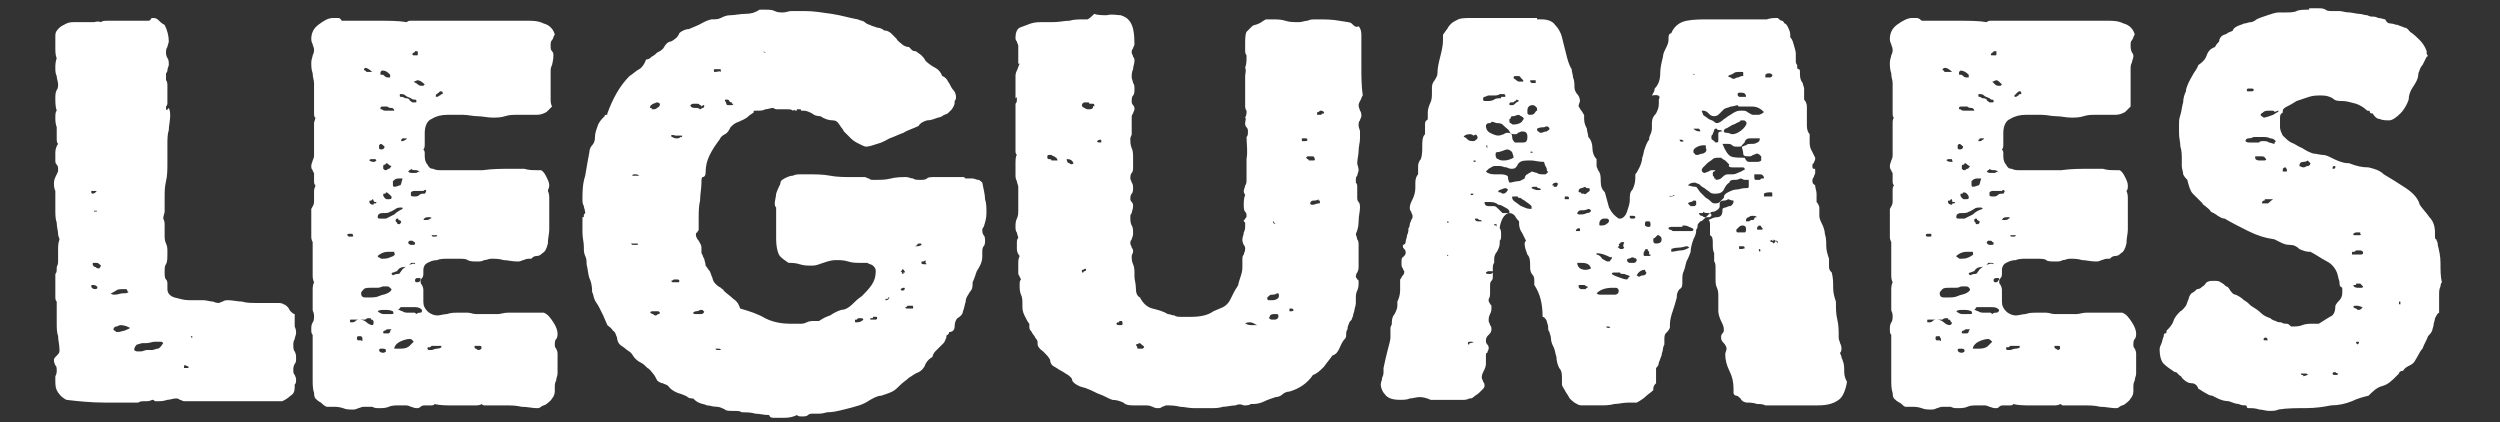 <?xml version="1.0" encoding="utf-8"?>
<!-- Generator: Adobe Illustrator 22.0.1, SVG Export Plug-In . SVG Version: 6.00 Build 0)  -->
<svg version="1.1" id="Livello_1" xmlns="http://www.w3.org/2000/svg" xmlns:xlink="http://www.w3.org/1999/xlink" x="0px" y="0px"
	 viewBox="0 0 180.7 30.5" style="enable-background:new 0 0 180.7 30.5;" xml:space="preserve">
<rect x="0" y="0" width="180.7" height="30.5" fill="#333333" stroke="none"/>
<style type="text/css">
	.st0{fill:#FFFFFF;}
</style>
<path class="st0" d="M166.8,27.1C166.8,27.1,166.8,27.1,166.8,27.1C166.8,27.2,166.8,27.2,166.8,27.1l-0.3,0.1h0c0,0,0-0.1-0.1-0.1
	c-0.1,0-0.1-0.1-0.1-0.1l0.1,0h0h0.2C166.7,27,166.8,27,166.8,27.1C166.8,27.1,166.8,27.1,166.8,27.1 M168.9,27.1c0,0-0.1,0-0.2,0
	s-0.1-0.1-0.1-0.1c0,0,0-0.1,0.1-0.1h0.1h0c0,0,0.1,0.1,0.2,0.1C169,27,169,27.1,168.9,27.1 M170.5,24.8c0,0-0.1,0.1-0.1,0.1
	l-0.1-0.1c0-0.1,0-0.1,0.1-0.1c0.1,0,0.1,0,0.2,0.1C170.5,24.7,170.5,24.7,170.5,24.8 M163.9,24.6h-0.2h0c-0.1,0-0.1-0.1-0.1-0.1
	s0.1-0.1,0.1-0.1C163.8,24.4,163.9,24.4,163.9,24.6C163.9,24.5,163.9,24.6,163.9,24.6 M170.7,22.3c0,0-0.1,0.1-0.2,0.1
	c-0.1,0-0.1,0-0.2-0.1c-0.1,0-0.2-0.1-0.2-0.1c0,0,0-0.1,0.1-0.1c0.1,0,0.1,0,0.2,0c0.1,0,0.3,0.1,0.4,0.1
	C170.7,22.2,170.7,22.3,170.7,22.3 M173.5,22L173.5,22c-0.1,0-0.1,0-0.1-0.1v-0.1c0,0,0.1,0,0.1,0C173.5,21.9,173.5,22,173.5,22
	C173.5,22,173.5,22,173.5,22 M170.8,20.7c0,0.1-0.1,0.1-0.1,0.1c-0.1,0-0.2,0-0.3,0c-0.2,0-0.3-0.1-0.3-0.2c0,0,0,0,0.1,0
	c0.1,0,0.1,0,0.1-0.1h0.1h0.2C170.7,20.6,170.7,20.6,170.8,20.7L170.8,20.7z M170.8,18.2v0.1c0,0.1-0.1,0.1-0.3,0.1
	c-0.1,0-0.2,0-0.3,0c-0.1,0-0.1,0-0.1,0c0,0-0.1,0-0.1,0c0,0,0-0.1,0-0.1c0-0.1,0-0.1,0.1-0.1c0.1,0,0.1,0,0.2-0.1h0.3
	C170.6,18.1,170.7,18.1,170.8,18.2L170.8,18.2z M170.5,17c-0.1,0-0.2,0-0.3,0c-0.1,0-0.1,0-0.1-0.1c0,0,0.1-0.1,0.2-0.1
	c0,0,0.1,0,0.1,0c0,0,0.1,0,0.1,0c0,0,0.1,0,0.1,0v0c0,0,0,0,0,0c0,0,0,0,0,0.1C170.7,17,170.6,17,170.5,17 M163.9,14.7
	c-0.1,0-0.2,0-0.4,0v-0.1c0,0,0,0,0,0c0,0,0,0,0,0c0,0,0,0,0.1-0.1c0.1,0,0.1,0,0.1-0.1h0.1h0.3c0.1,0,0.1,0,0.2,0
	C164,14.6,164,14.7,163.9,14.7 M165.3,12.3L165.3,12.3c0,0.1,0,0.1-0.1,0.1h-0.1H165c0,0,0-0.1,0-0.2c0.1-0.1,0.1-0.1,0.2-0.1
	C165.2,12.1,165.3,12.2,165.3,12.3L165.3,12.3z M168.6,12.2C168.6,12.2,168.6,12.1,168.6,12.2c0-0.1,0-0.2,0.1-0.2
	c0.1,0,0.1,0,0.1,0.1v0C168.8,12.2,168.7,12.2,168.6,12.2 M167,11.8c0,0.1-0.1,0.2-0.2,0.2c-0.1,0-0.2,0.1-0.3,0.1
	c0,0-0.1,0-0.3-0.1c0-0.2,0.1-0.3,0.3-0.3c0.2,0,0.3-0.1,0.3-0.1C166.9,11.7,166.9,11.7,167,11.8L167,11.8z M163.7,11.4
	C163.7,11.5,163.7,11.5,163.7,11.4c0.1,0.1,0.1,0.1,0.1,0.1c0,0.1-0.1,0.1-0.2,0.1c-0.1,0-0.2,0-0.3,0c-0.2,0-0.3-0.1-0.3-0.2
	c0-0.1,0-0.1,0.1-0.1c0.1,0,0.2,0,0.3,0C163.5,11.3,163.7,11.3,163.7,11.4C163.7,11.4,163.7,11.4,163.7,11.4 M164.5,10.2
	C164.5,10.2,164.4,10.3,164.5,10.2c-0.1,0.1-0.1,0.1-0.1,0.2c-0.1,0-0.3-0.1-0.4-0.1c-0.1-0.1-0.3-0.1-0.4-0.1c-0.1,0-0.3,0-0.3,0.1
	H163c-0.1,0-0.1,0-0.2,0s-0.1,0-0.2,0c-0.1,0-0.2,0-0.3-0.1c0-0.1,0.1-0.2,0.2-0.2s0.2,0,0.4-0.1h0.6c0.2,0,0.4,0,0.6,0.1
	C164.3,10,164.4,10.1,164.5,10.2 M164.7,8C164.7,8,164.7,8,164.7,8c0,0.1-0.1,0.1-0.4,0.3c-0.3,0.1-0.5,0.2-0.7,0.2
	c0,0-0.1-0.1-0.1-0.1c-0.1,0-0.1-0.1-0.1-0.1c0-0.1,0.1-0.1,0.2-0.2c0.1-0.1,0.3-0.1,0.4-0.1c0,0,0.1,0,0.2,0c0.1,0,0.2,0,0.2,0.1
	C164.6,8,164.7,8,164.7,8 M162.7,6.6c0,0-0.1,0-0.2,0c-0.1,0-0.1,0-0.1-0.1c0,0,0-0.1,0.1-0.1h0.1h0.1c0.1,0,0.2,0,0.2,0.1
	C162.9,6.6,162.8,6.6,162.7,6.6 M166.9,0.7c-0.4,0-0.7,0-0.9,0.1c-0.2,0.1-0.5,0.1-0.9,0.1c0,0-0.1,0-0.2,0c-0.1,0-0.1,0-0.2,0
	c-0.2,0-0.5,0.1-0.8,0.2c-0.3,0.1-0.6,0.2-0.8,0.3c-0.1,0.1-0.3,0.2-0.4,0.2c-0.2,0-0.3,0.1-0.5,0.1c-0.2,0.1-0.3,0.1-0.5,0.2
	c-0.2,0.1-0.3,0.2-0.3,0.3c-0.1,0.1-0.3,0.1-0.4,0.2c-0.1,0.1-0.3,0.1-0.4,0.2c-0.1,0.1-0.2,0.2-0.2,0.4c-0.1,0.1-0.2,0.2-0.3,0.4
	c-0.3,0.1-0.5,0.3-0.6,0.6c-0.1,0.3-0.3,0.5-0.6,0.7c-0.1,0.3-0.3,0.5-0.4,0.7c-0.1,0.2-0.3,0.5-0.4,0.8c0,0-0.1,0.2-0.1,0.4
	c-0.1,0.2-0.2,0.5-0.2,0.8c-0.1,0.3-0.1,0.6-0.2,0.9c-0.1,0.3-0.1,0.5-0.1,0.6c0,0.1,0,0.1,0,0.1c0,0.1,0,0.2,0,0.3
	c0,0.1,0,0.2,0,0.3c0,0.4,0.1,0.7,0.1,1c0.1,0.3,0.1,0.6,0.1,0.9c0,0.1,0,0.2,0,0.3c0,0.1,0,0.1,0,0.2c0,0.2,0.1,0.4,0.1,0.6
	c0.1,0.2,0.2,0.3,0.3,0.4c0.1,0.4,0.2,0.8,0.4,1c0.2,0.2,0.5,0.5,0.7,0.7c0,0.1,0.1,0.1,0.2,0.2c0.1,0.1,0.3,0.2,0.4,0.4
	c0.2,0.1,0.4,0.2,0.5,0.3c0.2,0.1,0.3,0.2,0.5,0.2c0.5,0.3,1.1,0.6,1.7,0.9c0.6,0.3,1.2,0.5,1.9,0.6c0,0,0.2,0.1,0.4,0.2
	c0.2,0.1,0.4,0.2,0.7,0.2c0.3,0,0.5,0.1,0.7,0.3c0.2,0.1,0.5,0.2,0.7,0.2h0.1c0.4,0.2,0.8,0.5,1.2,0.7c0.4,0.2,0.7,0.6,0.8,1.1
	c0,0.1,0.1,0.3,0.1,0.4c0,0.2,0,0.3,0.2,0.4v0c0,0.1,0,0.1,0,0.1c0,0,0,0.1,0,0.1c0,0,0,0.1,0,0.1v0.1c0,0.2-0.1,0.4-0.2,0.5
	s-0.2,0.2-0.3,0.4c0,0.4-0.1,0.7-0.4,0.8c-0.3,0.2-0.5,0.3-0.8,0.5c-0.1,0-0.2,0-0.4,0c-0.3,0-0.5,0-0.8,0.1
	c-0.2,0.1-0.5,0.1-0.8,0.1c-0.1-0.1-0.2-0.2-0.3-0.2c-0.1,0-0.3,0-0.4-0.1c-0.1,0-0.3,0-0.4-0.1c-0.1,0-0.3-0.1-0.4-0.2
	c-0.3-0.1-0.5-0.2-0.7-0.4c-0.2-0.2-0.4-0.3-0.7-0.5c-0.1-0.1-0.3-0.3-0.5-0.4c-0.2-0.2-0.4-0.3-0.6-0.4c-0.2,0-0.3-0.2-0.4-0.3
	c-0.1-0.2-0.2-0.3-0.3-0.3c-0.1-0.1-0.2-0.2-0.4-0.3c-0.1-0.1-0.3-0.1-0.5-0.1c-0.2,0-0.3,0-0.5,0.1c-0.1,0.1-0.2,0.3-0.3,0.3
	c-0.1,0.1-0.2,0.2-0.4,0.2c-0.1,0.1-0.2,0.2-0.4,0.3c-0.1,0.1-0.2,0.3-0.2,0.4c-0.1,0.2-0.1,0.3-0.2,0.5c-0.1,0.1-0.2,0.3-0.4,0.4
	c-0.2,0.2-0.4,0.4-0.5,0.7c-0.1,0.3-0.3,0.5-0.5,0.7c0,0.1,0,0.2-0.1,0.2c-0.1,0-0.1,0.1-0.1,0.2c-0.1,0.2-0.1,0.4-0.2,0.6
	c-0.1,0.2-0.1,0.3-0.1,0.4c0,0.4,0.1,0.8,0.3,1c0.2,0.2,0.5,0.4,0.8,0.6c0,0,0,0,0.1,0c0.1,0.1,0.1,0.1,0.2,0.2
	c0.1,0.1,0.2,0.1,0.2,0.2c0.1,0.1,0.1,0.1,0.1,0.1c0.2,0.2,0.4,0.3,0.6,0.3s0.4,0.1,0.5,0.4c0.2,0.1,0.3,0.2,0.5,0.3
	c0.2,0.1,0.3,0.2,0.5,0.2c0,0,0.2,0.1,0.4,0.2c0.2,0.1,0.5,0.2,0.8,0.2c0.3,0.1,0.5,0.2,0.7,0.2c0.2,0.1,0.4,0.1,0.4,0.1h0.1
	c0,0,0.1,0,0.1,0.1c0,0,0,0.1,0.1,0.1c0.3,0,0.5,0,0.8,0.1c0.2,0,0.5,0.1,0.7,0.1c0.3,0,0.5,0,0.7-0.1c0.6-0.1,1.3-0.1,2-0.1
	c0.7,0,1.3-0.1,1.8-0.2c0.5,0,1-0.1,1.5-0.3c0.4-0.2,0.8-0.3,1.2-0.4c0.3-0.3,0.6-0.6,1-0.7c0.4-0.1,0.7-0.4,1-0.7
	c0.1-0.1,0.2-0.2,0.2-0.2c0-0.1,0.1-0.2,0.3-0.2c0.1-0.2,0.3-0.3,0.5-0.4c0.2-0.1,0.3-0.2,0.4-0.4c0.2-0.3,0.3-0.6,0.5-0.8
	c0.1-0.3,0.3-0.6,0.4-0.9c0.1-0.1,0.2-0.2,0.3-0.4c0-0.1,0.1-0.3,0.1-0.4c0-0.2,0.1-0.3,0.1-0.5c0.1-0.1,0.1-0.3,0.3-0.4
	c0-0.2,0-0.3,0-0.6c0-0.2,0-0.5,0-0.7c0-0.2,0-0.4,0.1-0.6c0-0.2,0.1-0.3,0.1-0.3c-0.1-0.4-0.1-0.9-0.1-1.4c0-0.5-0.1-0.9-0.2-1.3
	v-0.1c0-0.1-0.1-0.2-0.1-0.3c-0.1,0-0.1-0.1-0.1-0.3c0,0,0,0,0-0.1c0,0,0,0,0-0.1c0-0.4-0.1-0.8-0.4-1.1c-0.2-0.3-0.5-0.6-0.7-0.9
	c-0.1-0.4-0.4-0.8-1-1.2c-0.6-0.4-1.1-0.7-1.6-1c-0.3-0.3-0.7-0.4-1.1-0.5c-0.5,0-0.9-0.1-1.4-0.3c-0.1,0-0.3,0-0.6-0.1
	c-0.3-0.1-0.5-0.2-0.7-0.3c-0.2-0.1-0.4-0.2-0.6-0.2c-0.2,0-0.5-0.1-0.7-0.1c-0.3-0.1-0.5-0.2-0.8-0.4c-0.3-0.1-0.5-0.3-0.8-0.4
	c-0.2-0.1-0.4-0.3-0.6-0.5c-0.1-0.2-0.2-0.4-0.2-0.6c0-0.1,0-0.2,0-0.3c0-0.1,0-0.2,0-0.3V8.6c0-0.2,0-0.3,0.1-0.4
	C165,8.2,165,8.1,165,8c0-0.1,0.1-0.2,0.3-0.3c0.2-0.1,0.4-0.2,0.7-0.4c0.3-0.1,0.6-0.2,0.9-0.3c0.3-0.1,0.6-0.1,0.9-0.1
	c0.4,0,0.6,0.1,0.8,0.2c0.2,0.2,0.4,0.2,0.7,0.2c0.3,0,0.6,0.1,1,0.2c0.3,0.1,0.6,0.3,0.8,0.5c0.1,0,0.2,0,0.2,0.1
	c0,0.1,0.1,0.1,0.2,0.1c0.1,0.2,0.3,0.4,0.5,0.4c0.2,0.1,0.5,0.1,0.7,0.1c0.2,0,0.5-0.2,0.8-0.5c0.3-0.3,0.5-0.7,0.6-1
	c0-0.3,0.1-0.6,0.3-0.9s0.4-0.6,0.4-1c0.1-0.2,0.1-0.4,0.3-0.6c0.1-0.2,0.2-0.4,0.3-0.6c0.1,0,0.1-0.1,0-0.2c0-0.1,0-0.2,0-0.2
	c-0.1-0.3-0.3-0.6-0.5-0.8c-0.2-0.2-0.4-0.4-0.7-0.6c-0.1-0.1-0.2-0.3-0.4-0.3c-0.2-0.1-0.3-0.1-0.5-0.2c-0.2,0-0.3-0.1-0.5-0.1
	c-0.2,0-0.3-0.1-0.4-0.3c-0.1,0-0.3-0.1-0.5-0.1c-0.2-0.1-0.3-0.1-0.5-0.1c0,0-0.1,0-0.3-0.1c-0.2,0-0.4-0.1-0.6-0.1
	c-0.2,0-0.5-0.1-0.7-0.1c-0.3,0-0.5-0.1-0.7-0.1c-0.1,0-0.2,0-0.3,0c-0.1,0-0.2,0-0.2,0c-0.2,0-0.4,0-0.5-0.1
	c-0.2-0.1-0.3-0.1-0.5-0.1h-0.1H166.9z M142,25.4C142,25.4,142,25.5,142,25.4c-0.1,0.1-0.2,0.1-0.2,0.1c-0.2,0-0.3-0.1-0.3-0.2
	c0-0.1,0.1-0.1,0.2-0.1C141.9,25.2,142,25.2,142,25.4L142,25.4z M148.9,25.1v0.1l0,0l0,0c0,0-0.1,0.1-0.1,0.1
	c-0.1,0-0.2-0.1-0.2-0.1c-0.1,0-0.1-0.1-0.1-0.1V25h0.1h0.3C148.8,25,148.9,25,148.9,25.1L148.9,25.1z M146,25.1
	c0,0-0.1,0.1-0.3,0.1c-0.2,0-0.3,0.1-0.4,0.1c0,0-0.1,0-0.2,0s-0.1-0.1-0.1-0.1c0-0.1,0-0.1,0.1-0.1c0.1,0,0.1,0,0.2-0.1h0.1
	c0.1,0,0.1,0,0.2,0c0.1,0,0.1,0,0.2,0c0,0,0,0,0.1,0c0,0,0.1,0,0.1,0C145.9,25,146,25,146,25.1 M143.7,25c-0.1,0.1-0.3,0.2-0.6,0.2
	c-0.1,0-0.2,0-0.3,0c-0.1,0-0.1,0-0.2,0c0-0.2,0.2-0.4,0.4-0.5c0.2-0.1,0.5-0.2,0.7-0.2c0.1,0,0.2,0.1,0.3,0.2
	C143.9,24.8,143.8,24.9,143.7,25 M140.3,24.6c0,0,0,0.1-0.1,0c-0.1,0-0.2,0-0.2,0c-0.1,0-0.1-0.1-0.1-0.2c0,0,0-0.1,0.1-0.1
	c0,0,0.1,0,0.2,0C140.2,24.4,140.3,24.4,140.3,24.6L140.3,24.6z M142.3,24c0,0-0.1,0.1-0.1,0.1c-0.1,0-0.2,0-0.3,0s-0.1,0-0.1-0.1
	c0,0,0-0.1,0.1-0.1c0.1,0,0.1-0.1,0.2-0.1c0.1,0,0.1,0,0.1,0c0,0,0.1,0,0.1,0h0.1C142.3,23.9,142.3,23.9,142.3,24 M141.1,23.3
	c0,0.1-0.1,0.2-0.2,0.2c-0.1,0-0.3-0.1-0.4-0.2c-0.1-0.1-0.3-0.2-0.5-0.2c-0.1,0-0.2,0-0.3,0.1c-0.1,0.1-0.2,0.1-0.3,0.1
	c-0.1,0-0.1,0-0.1-0.1s0-0.1,0.1-0.1c0,0,0.1,0,0.1,0h0.1c0.1,0,0.2,0,0.3,0c0.1,0,0.2,0,0.3,0h0.2c0,0,0.1-0.1,0.2-0.1
	c0.1,0,0.1,0,0.2,0c0,0.1,0,0.1,0.1,0.1h0c0,0,0,0,0,0c0,0,0,0,0.1,0.1V23.3z M142.5,22.5L142.5,22.5L142.5,22.5
	c0.1,0.2,0,0.2-0.1,0.2h-0.2c-0.1,0-0.3,0-0.4,0c-0.1,0-0.3-0.1-0.4-0.2c0.1-0.1,0.3-0.1,0.5-0.1C142.1,22.4,142.3,22.4,142.5,22.5
	C142.5,22.5,142.5,22.5,142.5,22.5 M143.6,22.2h0.4c0.3,0,0.4,0.1,0.5,0.2c0,0.1-0.1,0.2-0.2,0.2c-0.1,0-0.2,0-0.3,0.1
	c-0.1-0.1-0.1-0.1-0.2-0.1c-0.1,0-0.2,0-0.4,0c-0.1,0-0.3,0-0.4-0.1c-0.1,0-0.2-0.1-0.3-0.1c0.1-0.1,0.1-0.1,0.1-0.1
	c0,0,0-0.1,0.1-0.1c0.2,0,0.3,0,0.3,0C143.4,22.2,143.5,22.2,143.6,22.2 M142.1,21.2c-0.2,0.1-0.4,0.1-0.6,0.2
	c-0.2,0.1-0.5,0.1-0.7,0.1c-0.2,0-0.3,0-0.3,0c-0.2,0-0.3-0.1-0.3-0.3c0-0.1,0.1-0.2,0.2-0.3c0.1-0.1,0.3-0.1,0.5-0.1
	c0.2,0,0.3,0,0.5,0c0.2,0,0.3-0.1,0.4-0.1c0,0,0.1,0,0.1,0c0.1,0,0.1,0,0.1,0c0.1,0,0.1,0,0.1,0c0.2,0,0.2,0.1,0.3,0.2
	C142.4,21,142.3,21.1,142.1,21.2 M144.3,20.4c-0.1,0-0.1,0-0.1,0c0,0-0.1,0-0.1-0.1c0,0,0-0.1,0-0.1c0,0,0,0,0.1-0.1
	c0.1,0,0.1,0,0.2,0c0.1,0,0.1,0,0.1,0.1C144.4,20.3,144.4,20.4,144.3,20.4 M139.3,19.6C139.3,19.6,139.3,19.6,139.3,19.6L139.3,19.6
	L139.3,19.6z M143.5,19.2c-0.2,0.1-0.4,0.2-0.5,0.4c-0.1,0.1-0.1,0.2-0.2,0.2c-0.1,0-0.2,0-0.4,0.1c0,0-0.1-0.1-0.1-0.1
	c0,0,0-0.1,0.1-0.1c0.1,0,0.2-0.1,0.3-0.1c0.1-0.2,0.3-0.3,0.5-0.3c0.2,0,0.4-0.1,0.5-0.3h0h0.2c0.1,0,0.2,0,0.2,0.1
	C143.9,19,143.7,19.1,143.5,19.2 M142.3,18.6c-0.2,0.1-0.4,0.1-0.6,0.1c-0.1,0-0.1,0-0.2-0.1c-0.1,0-0.1-0.1-0.1-0.1
	c0,0,0.1-0.1,0.3-0.2c0.2-0.1,0.4-0.1,0.5-0.1h0.3h0.1v0.1C142.7,18.4,142.5,18.5,142.3,18.6 M144.1,17.6c0,0.1-0.1,0.1-0.1,0.1
	c-0.1,0-0.2,0-0.2,0c-0.1,0-0.2-0.1-0.2-0.2l0.1-0.1h0.1c0.1,0,0.2,0,0.2,0.1C144.1,17.5,144.1,17.5,144.1,17.6 M145.7,17
	c0,0,0,0.1-0.1,0.1c-0.1,0-0.1,0-0.2,0c0,0-0.1,0-0.1-0.1C145.4,17,145.5,17,145.7,17L145.7,17L145.7,17z M139.5,17.1
	c-0.1,0-0.1,0-0.2,0c-0.1,0-0.1-0.1-0.1-0.1c0,0,0-0.1,0.1-0.1s0.1,0,0.2,0c0.1,0,0.1,0,0.1,0.1C139.6,17.1,139.6,17.1,139.5,17.1
	 M143.1,16c0,0,0,0.1-0.1,0.2c-0.1,0-0.1,0-0.1,0c-0.1,0-0.1,0-0.1-0.1c0,0-0.1-0.1-0.1-0.1c0,0,0-0.1,0-0.1c0-0.1,0.1-0.1,0.1-0.1
	c0.1,0,0.1,0,0.1,0.1C143,15.9,143,16,143.1,16L143.1,16z M145.2,15.8c-0.1,0.1-0.2,0.1-0.3,0.1c0,0,0,0-0.1,0c0,0,0,0-0.1,0
	c0.1-0.2,0.2-0.2,0.4-0.2c0.1,0,0.2,0,0.2,0.1C145.3,15.7,145.2,15.8,145.2,15.8 M142.6,15.5c-0.2,0.1-0.4,0.2-0.6,0.3h-0.1
	c-0.1,0-0.1,0-0.1,0c0,0-0.1,0-0.2,0c-0.1,0-0.2,0-0.2-0.1c0-0.2,0.1-0.3,0.4-0.3c0.2,0,0.4,0,0.5-0.1c0.1,0,0.2-0.1,0.4-0.2
	c0.1-0.1,0.3-0.1,0.4-0.1c0.1,0,0.2,0,0.2,0.1C143,15.2,142.8,15.3,142.6,15.5 M141.3,14.6c0,0.1,0,0.1-0.1,0.1
	c-0.1,0-0.1,0-0.1,0.1c-0.2,0-0.3-0.1-0.3-0.2c0-0.1,0-0.1,0.1-0.1c0,0,0.1,0,0.1-0.1c0.1,0,0.1,0,0.1,0.1
	C141.1,14.6,141.1,14.6,141.3,14.6L141.3,14.6L141.3,14.6z M142.3,14.2v0.1c0,0.1-0.1,0.1-0.3,0.1c-0.1,0-0.1,0-0.2-0.1
	c-0.1-0.1-0.1-0.2-0.1-0.2c0-0.1,0-0.1,0.1-0.1c0,0,0.1,0,0.1-0.1C142.1,13.9,142.2,14,142.3,14.2L142.3,14.2z M144.9,13.8
	c0,0.1-0.1,0.2-0.1,0.2h-0.1c-0.1,0-0.2,0-0.3,0.1c-0.1,0.1-0.2,0.1-0.3,0.1c-0.2,0-0.3,0-0.3-0.1c0-0.1,0-0.2,0-0.2
	c0.1-0.1,0.2-0.1,0.3-0.1c0.1,0,0.1,0,0.1,0c0,0,0.1,0,0.1,0c0.1,0,0.1,0,0.2,0c0,0,0.1,0,0.1,0s0.1,0,0.1,0
	C144.8,13.7,144.8,13.7,144.9,13.8L144.9,13.8z M143,13.4c-0.1,0-0.2,0.1-0.4,0.1c-0.1,0-0.1-0.1-0.1-0.2c0-0.1,0-0.2,0-0.2
	c0.1-0.1,0.2-0.2,0.4-0.2c0,0,0.1,0,0.1,0c0,0,0.1,0,0.2,0C143.1,13.2,143.1,13.4,143,13.4 M144.2,12.5c-0.1,0-0.2,0-0.3,0
	c-0.1,0-0.2,0-0.3-0.1c0,0,0.1-0.1,0.1-0.1c0,0,0.1,0,0.1-0.1c0.1,0.1,0.2,0.1,0.4,0.1c0.1,0,0.2,0.1,0.3,0.2
	C144.4,12.4,144.3,12.4,144.2,12.5 M142.2,12.2c-0.1,0-0.1,0.1-0.2,0.1c-0.1,0-0.1,0-0.2-0.1c0,0,0-0.1,0-0.2c0,0,0-0.1,0.1-0.1
	c0,0,0.1,0,0.1-0.1c0.1,0,0.1,0,0.2,0.1c0,0,0.1,0.1,0.2,0.1C142.3,12.1,142.3,12.2,142.2,12.2 M141,11.7c-0.2,0-0.3-0.1-0.3-0.1
	c0-0.1,0.1-0.1,0.3-0.1c0.1,0,0.1,0,0.1,0.1C141.2,11.7,141.1,11.7,141,11.7 M141.7,10.8c-0.1,0-0.2,0-0.2-0.1v-0.2
	c0,0,0.1-0.1,0.1-0.1c0.1,0,0.2,0.1,0.3,0.2C141.9,10.7,141.8,10.8,141.7,10.8 M143.1,10.2c0,0-0.1,0-0.1,0c0,0,0,0,0,0
	c0,0,0-0.1,0-0.1c0,0,0.1,0,0.1-0.1h0.2c0.1,0,0.1,0,0.1,0c0,0,0,0.1-0.1,0.1C143.2,10.2,143.2,10.2,143.1,10.2 M142.3,8
	c-0.1,0-0.2,0-0.3,0c-0.1,0-0.2,0-0.3-0.1h0c-0.1,0-0.1,0-0.1,0c0,0,0,0,0-0.1c0-0.1,0.1-0.1,0.2-0.1h0.3h0.1
	c0.1,0.1,0.2,0.1,0.3,0.1s0.2,0.1,0.2,0.2C142.5,8,142.4,8,142.3,8 M144,7.2c0.1,0,0.1,0.1,0.1,0.1c0,0.1,0,0.1-0.1,0.1h-0.1h-0.1
	c-0.1-0.1-0.2-0.1-0.2-0.2c-0.1-0.1-0.2-0.1-0.3-0.1c-0.1,0-0.1-0.1-0.2-0.1c-0.1,0-0.1,0-0.1-0.1l0-0.1c0.2,0,0.3,0,0.4,0.1
	c0.1,0.1,0.2,0.1,0.4,0.2C143.9,7.2,143.9,7.2,144,7.2 M145.9,6.9c-0.1,0-0.1,0.1-0.2,0.1c-0.1,0-0.1,0-0.1-0.1
	c0.1-0.1,0.1-0.1,0.2-0.2c0.1-0.1,0.1-0.1,0.2-0.1c0.1,0,0.1,0.1,0.1,0.2v0C146,6.8,145.9,6.8,145.9,6.9 M144.7,6.1l-0.1,0.1
	c-0.1,0-0.1,0-0.1,0c-0.1,0-0.2,0-0.3-0.1C144.1,6,144.1,6,144,5.9c0.1,0,0.2-0.1,0.3-0.1C144.4,5.8,144.5,5.9,144.7,6.1L144.7,6.1z
	 M142.3,5.4C142.3,5.4,142.3,5.4,142.3,5.4c0,0.1,0,0.2,0,0.2c0,0-0.1,0-0.1,0c-0.1,0-0.2,0-0.3-0.1s-0.1-0.1-0.3-0.1v0
	c0,0,0,0,0-0.1c0,0,0,0,0-0.1l0.1-0.1C141.9,5.1,142.1,5.2,142.3,5.4C142.2,5.4,142.2,5.4,142.3,5.4 M140.9,5.2h-0.2h-0.1
	c-0.1,0-0.1-0.1-0.1-0.1c-0.1,0-0.1-0.1-0.1-0.1v0v0c0,0,0.1-0.1,0.2-0.1c0.1,0,0.3,0.1,0.5,0.3C141,5.2,141,5.2,140.9,5.2
	 M144.3,3.9c0,0.1,0,0.1-0.1,0.1c-0.1,0-0.1,0-0.1,0c0,0-0.1,0-0.1,0h0c-0.1,0-0.1,0-0.1-0.1c0,0,0,0,0.1-0.1c0,0,0.1,0,0.1-0.1h0.1
	h0.1C144.3,3.7,144.3,3.7,144.3,3.9L144.3,3.9z M138.5,1.3c-0.1,0-0.2,0-0.3,0c-0.3,0-0.7,0.2-1.1,0.5c-0.4,0.3-0.5,0.7-0.5,1
	c0,0.1,0,0.2,0.1,0.4c0,0.1,0.1,0.2,0.1,0.4c0,0.1,0,0.2-0.1,0.4c0,0.1-0.1,0.3-0.1,0.5c0,0.3,0,0.5,0.1,0.8c0,0.3,0.1,0.5,0.1,0.7
	c0,0.1,0,0.3,0,0.4v0.5v0.4c0,0.1,0,0.3,0,0.4c0,0.1,0,0.2,0,0.2v0.2c0,0.2,0,0.4,0.1,0.4c-0.1,0.1-0.1,0.3-0.1,0.4
	c0,0.1,0,0.3,0,0.4c0,0.1,0,0.3,0,0.4c0,0.1,0,0.2,0,0.4c0,0.1,0,0.3,0,0.4c0,0.1,0,0.3,0,0.4c0,0.1,0,0.2,0,0.3
	c0,0.1,0,0.2-0.1,0.4c0,0.1-0.1,0.2-0.1,0.4c0,0.1,0,0.2,0.1,0.3c0,0.1,0.1,0.2,0.1,0.2c0,0.1,0,0.2,0,0.3c0,0.1,0,0.2,0,0.3
	s0,0.2,0.1,0.3c-0.1,0.1-0.1,0.2-0.1,0.4c0,0.1,0,0.2,0,0.4c0,0.1,0,0.2,0,0.4c0,0.2-0.1,0.3-0.2,0.5c0,0.3,0,0.5,0,0.8
	c0,0.3,0,0.5,0,0.8v0.4c0,0.1,0,0.2,0.1,0.4v0.3c0,0.1,0,0.3,0,0.4v0.2c0,0.1,0,0.1,0,0.2c0,0.1,0,0.2,0,0.3c0,0,0,0.1,0,0.2
	c0,0.1,0,0.2,0,0.3c0,0.2,0,0.3,0,0.5c0,0.1,0,0.3,0.1,0.5c-0.1,0.2-0.1,0.4-0.1,0.6s0,0.4,0,0.6c0,0.2,0,0.4,0,0.6v0.2
	c0,0.1,0.1,0.2,0.1,0.4c0,0.2,0,0.4-0.1,0.5c-0.1,0.2-0.1,0.3-0.1,0.5c0,0.2,0,0.3,0.1,0.4c0,0.2,0,0.4,0,0.7c0,0.2,0,0.4,0,0.6v0.8
	c0,0.4,0,0.7,0,1.1c0,0.4,0,0.7,0.1,1c0,0.3,0.1,0.4,0.1,0.4h0c0.1,0.1,0.2,0.2,0.4,0.3s0.2,0.2,0.4,0.3c0.1,0,0.2,0,0.4,0
	c0.3,0,0.5,0,0.8,0.1c0.2,0.1,0.5,0.1,0.7,0.1c0.1,0,0.2,0,0.4-0.1c0.1,0,0.2-0.1,0.4-0.1c0,0,0.1,0,0.2,0c0.1,0,0.1,0,0.2,0
	c0,0,0,0,0.1,0c0,0,0,0,0.1,0c0.2,0.1,0.3,0.1,0.5,0.1c0.2,0,0.5,0,0.7-0.1c0.2-0.1,0.5-0.1,0.7-0.1c0.2,0,0.3,0,0.4,0h0.1
	c0.1,0,0.2,0,0.4,0.1c0.1,0,0.2,0.1,0.4,0.1s0.2,0,0.3-0.1c0.1-0.1,0.2-0.1,0.4-0.1h0.3c0.2,0,0.3,0,0.3-0.1
	c0.4,0.1,0.9,0.1,1.3,0.1c0.2,0,0.4,0,0.6,0c0.2,0,0.4,0,0.6,0h0.4c0.2,0,0.4,0,0.5-0.1c0.1,0,0.1,0.1,0.2,0.1h0.3h0.1h1.1
	c0.4,0,0.8,0,1.2,0.1c0.4,0,0.8,0.1,1.1,0.1c0.1,0,0.2,0,0.3-0.1c0.1-0.1,0.3-0.1,0.4-0.2c0.1-0.1,0.3-0.2,0.4-0.4
	c0.1-0.1,0.2-0.3,0.2-0.5c0-0.1,0-0.2,0-0.3c0-0.2,0-0.3,0.1-0.5c0-0.2,0.1-0.3,0.1-0.5c0-0.1,0-0.2,0-0.3c0-0.1,0-0.2,0-0.3
	c0-0.2,0-0.3,0-0.4c0-0.1,0-0.3,0-0.4c0-0.1,0-0.2-0.1-0.4c-0.1-0.1-0.1-0.2-0.1-0.3c0-0.1,0-0.3,0.1-0.4c0.1-0.1,0.1-0.3,0.1-0.4
	c0-0.2-0.1-0.5-0.3-0.8c-0.2-0.3-0.4-0.6-0.7-0.7c-0.1,0-0.2,0-0.4,0h-0.4h-1c-0.3,0-0.5,0-0.8,0c-0.3,0-0.5,0.1-0.7,0.1
	c-0.1,0-0.2,0-0.4,0c-0.1,0-0.2,0-0.4,0c-0.1,0-0.3,0-0.4,0c-0.1,0-0.2,0-0.4,0l0,0c-0.2,0-0.4-0.1-0.6-0.1s-0.4,0-0.7,0
	c-0.3,0-0.5,0-0.8,0.1c-0.2,0-0.5,0.1-0.7,0.1c-0.2,0-0.5-0.1-0.7-0.3c-0.2-0.2-0.3-0.4-0.3-0.7c0-0.1,0-0.2,0-0.4
	c0-0.1,0-0.2,0-0.4c0-0.1,0-0.2-0.1-0.4c-0.1-0.1-0.1-0.2-0.1-0.2c0-0.1,0-0.2,0.1-0.3c0.1-0.1,0.1-0.2,0.1-0.4c0-0.1,0-0.1,0-0.1
	c0,0,0-0.1,0-0.1c0-0.2,0.1-0.4,0.3-0.5c0.2-0.1,0.4-0.2,0.7-0.2c0.2-0.1,0.5-0.1,0.8-0.1h0.7c0.3,0,0.6,0,0.7,0.1s0.4,0.1,0.7,0.1
	c0.2,0,0.3,0,0.5-0.1c0.2,0,0.3-0.1,0.5-0.1c0.3,0,0.6,0,0.9,0.1c0.3,0,0.6,0.1,1,0.1c0.1,0,0.2,0,0.4-0.1c0.1,0,0.2-0.1,0.4-0.1
	c0,0,0.1,0,0.1,0c0,0,0.1,0,0.1,0c0.1-0.1,0.2-0.2,0.4-0.2c0.2,0,0.3-0.1,0.4-0.2c0.2-0.1,0.3-0.3,0.4-0.7c0-0.4,0.1-0.7,0.1-1v-0.4
	c0-0.1,0-0.2,0-0.4c0-0.1,0-0.3,0-0.4V15v-0.6c0-0.2,0-0.4-0.1-0.6c0.1-0.1,0.1-0.2,0.1-0.4c0-0.2-0.1-0.4-0.2-0.6
	c-0.1-0.2-0.2-0.4-0.4-0.5h0c-0.1,0-0.1,0-0.1,0s0,0-0.1,0h-0.1c-0.3,0-0.6,0-0.9-0.1c-0.3,0-0.6,0-0.9,0c-0.7,0-1.4,0-2.1,0.1
	c-0.1,0-0.2,0-0.3,0h-0.3c-0.3,0-0.5,0-0.7,0c-0.2,0-0.5,0-0.7,0h-0.4c-0.2,0-0.3,0-0.4,0h-0.3c-0.1,0-0.3,0-0.5-0.1
	c-0.2,0-0.3-0.1-0.4-0.3c-0.1-0.1-0.2-0.3-0.2-0.6c0-0.1,0-0.1,0-0.1c0,0,0-0.1,0-0.1c0-0.1,0-0.2-0.1-0.3c0.1-0.1,0.1-0.2,0.1-0.4
	c0-0.1,0-0.3,0-0.4c0-0.1,0-0.3,0-0.4c0-0.5,0.2-0.9,0.5-1c0.3-0.2,0.7-0.3,1.1-0.3c0.2,0,0.3,0,0.4,0c0.1,0,0.3,0,0.4,0
	c0.2,0,0.3,0,0.4,0c0.3,0,0.7,0.1,1,0.1c0.4,0,0.7,0.1,1.1,0.1c0.3,0,0.6,0,0.9-0.1c0.3-0.1,0.6-0.1,0.8-0.1c0.2,0,0.5,0,0.7,0
	c0.2,0,0.5,0,0.8,0c0.3,0,0.5-0.1,0.7-0.2c0.1-0.1,0.3-0.3,0.4-0.4C154,7.3,154,7.1,154,7c0-0.2,0-0.4,0-0.6c0-0.2,0-0.4,0-0.6
	c0-0.1,0-0.3,0-0.4c0-0.1,0-0.3,0-0.4c0-0.2,0-0.3,0.1-0.5c0-0.1,0.1-0.3,0.1-0.4c0-0.1,0-0.2-0.1-0.3C154,3.6,154,3.4,154,3.3
	c0-0.2,0-0.3,0.1-0.4c0.1-0.1,0.1-0.3,0.2-0.4c-0.1-0.4-0.4-0.7-0.8-0.8c-0.4-0.2-0.8-0.2-1.1-0.2c-0.2,0-0.5,0-0.7,0
	c-0.2,0-0.5,0-0.7,0h-0.3c-0.1,0-0.2,0-0.3,0c-0.4,0-0.8,0-1.3,0h-1.3c-0.6,0-1.2,0-1.8,0s-1.1,0-1.7,0h-0.4c-0.1,0-0.2,0-0.3,0.1
	c-0.6-0.1-1.3-0.1-2-0.1c-0.2,0-0.5,0-0.7,0c-0.2,0-0.5,0-0.8,0h-0.6c-0.2,0-0.4,0-0.6,0C138.7,1.3,138.6,1.3,138.5,1.3 M106.3,24.8
	c-0.1,0-0.1,0-0.1,0.1c-0.1,0-0.1,0-0.1-0.1c0,0,0-0.1,0.1-0.1c0.1,0,0.1,0,0.2,0c0,0,0.1,0,0.1,0.1
	C106.4,24.7,106.4,24.8,106.3,24.8 M116.3,23.7c-0.1,0-0.2,0-0.2-0.1c0.1,0,0.1,0,0.1,0c0,0,0.1,0,0.1,0l0.1,0.1
	C116.4,23.7,116.4,23.7,116.3,23.7 M117,21c0,0.2-0.1,0.3-0.3,0.3c-0.2,0-0.4,0-0.6,0h-0.4c-0.1,0-0.2,0-0.3-0.1
	c0.3-0.3,0.7-0.4,1.2-0.4c0.1,0,0.1,0,0.2,0C116.9,20.8,117,20.9,117,21L117,21z M114.7,20.8c0,0-0.1,0.1-0.1,0.1h-0.3
	c-0.1,0-0.2-0.1-0.2-0.2c0-0.1,0-0.1,0.1-0.1c0,0,0.1,0,0.1,0c0.1,0,0.1,0,0.2,0c0.1,0,0.1,0.1,0.2,0.1
	C114.8,20.7,114.8,20.8,114.7,20.8 M107.7,19.8c0,0-0.1,0-0.1,0c-0.1,0-0.2,0-0.2-0.1c0,0,0.1-0.1,0.2-0.1c0,0,0.1,0,0.2,0
	c0.1,0,0.1,0,0.1,0.1C107.8,19.8,107.8,19.8,107.7,19.8 M117.7,20.1c0,0-0.1,0.1-0.1,0.1c-0.2,0-0.4-0.1-0.7-0.2
	c-0.3-0.1-0.4-0.2-0.4-0.2c0-0.1,0.1-0.1,0.2-0.1h0.3h0.1c0,0.1,0.1,0.1,0.3,0.1c0.2,0.1,0.4,0.1,0.4,0.2
	C117.8,20,117.7,20,117.7,20.1 M119,19.7c0,0.1-0.1,0.2-0.2,0.2c-0.2,0-0.3,0.1-0.3,0.1c0,0-0.1,0-0.2-0.1c0.1-0.2,0.3-0.4,0.6-0.4
	C118.9,19.5,118.9,19.6,119,19.7L119,19.7z M115,19.4C115,19.4,115,19.4,115,19.4L115,19.4c-0.2,0.1-0.3,0.1-0.4,0.1
	c-0.1,0-0.2,0-0.4-0.1c-0.1-0.1-0.2-0.2-0.2-0.4c0.1,0,0.2,0,0.3,0C114.7,19,114.9,19.1,115,19.4L115,19.4z M118.3,18.8
	c0,0.1-0.1,0.2-0.2,0.2c-0.1,0-0.2,0-0.3,0c-0.1,0-0.2-0.1-0.2-0.2c0,0,0-0.1,0.1-0.1c0.1,0,0.2-0.1,0.3-0.1c0,0,0.1,0,0.2,0.1
	C118.2,18.6,118.3,18.7,118.3,18.8C118.3,18.7,118.3,18.8,118.3,18.8L118.3,18.8z M104.7,18.5h-0.1h0c0,0,0,0,0-0.1L104.7,18.5
	L104.7,18.5C104.7,18.5,104.7,18.5,104.7,18.5L104.7,18.5L104.7,18.5z M116.5,18.7c0,0-0.1,0.1-0.1,0.1c0,0.1-0.1,0.1-0.2,0.1
	c-0.1,0-0.2-0.1-0.4-0.2c-0.1-0.2-0.3-0.3-0.4-0.3v0c0,0,0,0,0,0c0,0,0,0,0-0.1c0.3,0,0.6,0.1,1,0.3
	C116.5,18.5,116.5,18.6,116.5,18.7 M119.3,18.4c0,0.1,0,0.1-0.1,0.1c-0.1,0-0.2,0-0.3,0c-0.1,0-0.1,0-0.1-0.2c0,0,0-0.1,0.1-0.2
	c0-0.1,0.1-0.1,0.1-0.1c0.1,0,0.1,0,0.1,0.1c0,0,0.1,0.1,0.1,0.1V18.4z M127.2,18.2C127.2,18.2,127.2,18.2,127.2,18.2
	C127.2,18.2,127.1,18.2,127.2,18.2c-0.1-0.1-0.1-0.2,0-0.2C127.2,18,127.3,18.1,127.2,18.2C127.2,18.2,127.2,18.2,127.2,18.2
	 M121.5,18.1c-0.2,0-0.5,0.1-0.7,0.1c0,0,0-0.1,0-0.2c0,0,0.2-0.1,0.5-0.1c0.3,0,0.5-0.1,0.6-0.1c0.1,0,0.1,0,0.2,0.1
	C121.9,18,121.7,18.1,121.5,18.1 M125.9,18c0,0-0.1,0-0.1,0c-0.1,0-0.1,0-0.1-0.1c0,0,0,0,0,0s0,0,0-0.1c0,0,0,0,0.1,0
	c0,0,0.1,0,0.1,0c0,0,0.1,0,0.1,0c0,0,0.1,0,0.1,0.1l0,0.1C126.1,17.9,126,18,125.9,18 M117.4,17.9C117.4,18,117.4,18,117.4,17.9
	c-0.1,0.1-0.1,0.1-0.1,0.1c0,0,0,0,0,0c0,0,0,0,0,0c-0.1,0-0.1,0-0.1,0c0,0-0.1,0-0.1,0l-0.1-0.1c0,0,0,0,0,0s0,0,0,0
	c-0.1,0-0.1,0,0-0.1s0-0.1,0-0.1c0,0,0-0.1,0.1-0.1c0-0.1,0.1-0.1,0.2-0.1c0.1,0,0.1,0,0.1,0C117.3,17.8,117.3,17.8,117.4,17.9
	L117.4,17.9z M128.3,17.5c0,0-0.1,0.1-0.1,0.1c0,0,0,0-0.1-0.1c-0.1,0-0.2-0.1-0.2-0.1l0.1,0c0,0,0,0,0,0c0,0,0,0,0,0
	c0-0.1,0-0.1,0.1,0c0.1,0,0.1,0,0.1-0.1c0.1,0.1,0.1,0.1,0.2,0.1c0.1,0,0.1,0.1,0.1,0.2C128.4,17.4,128.3,17.4,128.3,17.5
	 M120.1,17.3c0,0.2-0.1,0.3-0.4,0.3c-0.2,0-0.2-0.1-0.2-0.3c0,0,0-0.1,0.1-0.1c0.1-0.1,0.2-0.2,0.2-0.2c0.1,0,0.1,0,0.1,0
	C120,17.1,120.1,17.1,120.1,17.3L120.1,17.3z M114.2,16.7H114c-0.1,0-0.1,0-0.1,0c0-0.1,0.1-0.2,0.2-0.2c0.1,0,0.1,0,0.1,0.1
	S114.2,16.7,114.2,16.7L114.2,16.7z M127.3,16.6c0,0-0.1,0-0.2,0c-0.1,0-0.1,0-0.1-0.1c0-0.1,0.1-0.2,0.2-0.2c0,0,0.1,0,0.1,0.1
	c0,0,0.1,0.1,0.1,0.1C127.4,16.6,127.4,16.6,127.3,16.6 M126.1,16.8L126.1,16.8c-0.1,0-0.2,0-0.3,0c-0.1,0-0.1,0-0.2,0
	c-0.1,0-0.1-0.1-0.1-0.2c0,0,0.1-0.1,0.2-0.2c0.1-0.1,0.2-0.1,0.3-0.1c0.1,0,0.2,0.1,0.2,0.2C126.2,16.7,126.2,16.8,126.1,16.8
	 M121.7,16.3c0.1,0,0.2,0,0.4,0.1c0.2,0.1,0.3,0.1,0.3,0.2c0,0.1-0.1,0.1-0.2,0.1c-0.1,0-0.2,0-0.3,0c-0.1,0-0.3,0-0.4,0
	c-0.1,0-0.3,0-0.4,0h-0.2c0,0-0.1-0.1-0.2-0.1c-0.1,0-0.1-0.1-0.1-0.1c0,0,0-0.1,0.2-0.1c0,0,0.1,0,0.2,0c0.1,0,0.2,0,0.2,0
	c0.1,0,0.1,0,0.2,0c0.1,0,0.1,0,0.2,0C121.6,16.3,121.6,16.3,121.7,16.3 M108.2,16.3C108.2,16.4,108.1,16.4,108.2,16.3
	c-0.2,0-0.2,0-0.2-0.1c0,0,0,0,0.1,0C108.1,16.2,108.2,16.2,108.2,16.3L108.2,16.3z M119.3,16.2c0,0.1,0,0.2-0.1,0.2
	c-0.1,0-0.2,0-0.3-0.1v-0.1c0-0.1,0-0.2,0.1-0.2h0.1h0.1C119.2,16,119.3,16,119.3,16.2L119.3,16.2z M104.6,16c0.1,0,0.1,0,0.1,0.1v0
	C104.6,16.1,104.6,16.1,104.6,16 M111.6,16h-0.2h-0.1c-0.1,0-0.1,0-0.1,0c0,0,0,0,0,0c0,0,0,0,0,0h0h0.1c0.1,0,0.1,0,0.1,0
	c0,0,0,0,0.1,0c0.1,0,0.1,0,0.2,0.1C111.8,15.9,111.7,16,111.6,16 M106.8,16c-0.1,0-0.2-0.1-0.2-0.2c0,0,0,0,0,0h0.2h0
	c0.1,0.1,0.1,0.1,0.2,0.1c0.1,0,0.1,0.1,0.1,0.1C107,16,106.9,16,106.8,16 M116.3,15.9C116.3,15.9,116.3,15.9,116.3,15.9
	c0,0.1,0,0.2-0.2,0.3c-0.1,0.1-0.3,0.1-0.4,0.1c-0.1,0-0.1,0-0.1-0.1c0-0.1,0-0.2,0.1-0.3c0.1-0.1,0.2-0.1,0.2-0.1
	c0.1,0,0.1,0,0.2,0C116.2,15.8,116.2,15.8,116.3,15.9L116.3,15.9L116.3,15.9z M118,15.8c-0.1,0-0.2,0-0.2-0.1c0,0,0-0.1,0-0.1h0.2
	c0.1,0,0.2,0,0.2,0.1C118.2,15.8,118.1,15.8,118,15.8 M126.8,15.8c0,0.1-0.1,0.1-0.1,0.1l-0.1,0c-0.1,0-0.1,0.1-0.2,0.1
	c-0.1,0-0.2,0-0.2,0c0,0,0-0.1,0-0.1c0-0.1,0.1-0.2,0.2-0.2c0.1-0.1,0.2-0.1,0.3-0.1c0.1,0,0.2,0,0.3,0.1
	C126.9,15.7,126.8,15.7,126.8,15.8 M123.5,15.7C123.5,15.7,123.5,15.7,123.5,15.7C123.5,15.7,123.5,15.7,123.5,15.7
	c-0.1,0-0.1,0-0.1,0h-0.2h0c-0.1,0-0.1-0.1-0.2-0.1c-0.1,0-0.2-0.1-0.2-0.2c0,0,0,0,0.1,0v0c0,0,0,0,0,0h0.1c0.1,0,0.1,0,0.1-0.1
	c0.1,0.1,0.2,0.1,0.4,0.1c0.1,0,0.2,0,0.2,0.2C123.6,15.7,123.6,15.7,123.5,15.7 M115,15.2c0,0.1-0.1,0.2-0.3,0.2
	c-0.2,0.1-0.3,0.1-0.5,0.1c-0.1,0-0.2,0-0.2-0.1c0.1-0.2,0.2-0.2,0.3-0.2c0.2,0,0.3,0,0.5-0.1C114.8,15.1,114.9,15.1,115,15.2
	L115,15.2z M108.8,15c0.2,0.1,0.3,0.2,0.3,0.3c0,0.1,0,0.1-0.1,0.1h-0.3h-0.1c-0.1-0.1-0.2-0.2-0.3-0.3c-0.1-0.1-0.2-0.2-0.3-0.2
	c-0.1,0-0.1,0-0.2,0c-0.1,0-0.2,0-0.2,0c-0.2,0-0.3-0.1-0.3-0.3l0,0v0c0,0,0,0,0,0h0.1c0.1,0,0.1,0,0.1,0c0,0,0.1,0,0.2,0
	c0.3,0,0.5,0.1,0.6,0.2C108.5,14.8,108.6,14.9,108.8,15 M122.4,14.9c-0.1,0-0.2,0-0.2,0c-0.1-0.1-0.1-0.1-0.1-0.1
	c0,0-0.1-0.1-0.1-0.1c0,0,0.1-0.1,0.2-0.1c0.1,0,0.2-0.1,0.2-0.1c0.2,0,0.2,0,0.2,0.1c0,0.1,0,0.1,0,0.2
	C122.5,14.9,122.5,14.9,122.4,14.9 M113.1,14.4c0,0,0-0.1,0-0.1c0-0.1,0-0.1,0.1-0.1c0.1,0,0.2,0,0.2,0.1l0,0.1
	C113.3,14.4,113.2,14.4,113.1,14.4 M110.7,14.9c0,0,0,0.1,0,0.1l0,0.1c-0.1,0-0.3,0-0.5-0.1c-0.2-0.1-0.3-0.1-0.4-0.2
	c-0.1-0.1-0.3-0.2-0.4-0.3c-0.1-0.1-0.1-0.2-0.1-0.2c0-0.1,0-0.1,0.1-0.1h0.2h0.1c0,0.1,0.1,0.1,0.1,0.1h0.1c0,0,0.1,0.1,0.3,0.2
	c0.1,0.1,0.3,0.2,0.4,0.3C110.6,14.8,110.6,14.8,110.7,14.9 M120.9,14.2h-0.2h-0.1C120.7,14.2,120.7,14.1,120.9,14.2
	c0-0.1,0-0.1,0.1-0.1l0.1,0C121,14.1,120.9,14.2,120.9,14.2 M127.8,14.2c0,0-0.1,0-0.1,0c0,0-0.1,0-0.1,0h-0.1c0-0.1,0-0.1,0-0.1
	c0,0,0,0,0-0.1c0,0,0.1-0.1,0.4-0.1c0.2,0,0.2,0,0.2,0.1c0,0,0,0,0,0.1c0,0,0,0,0,0.1C127.9,14.2,127.8,14.2,127.8,14.2 M106.4,14.1
	c-0.1,0-0.1,0-0.1-0.1c0,0,0,0,0.1,0c0.1,0,0.1,0,0.1,0C106.5,14,106.5,14.1,106.4,14.1 M114.5,14c-0.1,0-0.2,0-0.2,0
	c0-0.1-0.1-0.1-0.1-0.1c-0.1,0-0.1,0-0.1-0.1c0-0.1,0.1-0.2,0.2-0.2c0.1,0,0.2-0.1,0.3-0.1c0,0.1,0.1,0.1,0.2,0.1
	c0.1,0,0.1,0,0.1,0.1v0.1C114.6,14,114.6,14.1,114.5,14 M108.6,14c0,0-0.1-0.1-0.2-0.1c-0.1,0-0.1,0-0.1-0.1c0,0,0.1-0.1,0.2-0.1
	c0.2-0.1,0.3-0.1,0.3-0.1s0.1,0,0.2,0.1C108.9,13.9,108.8,14,108.6,14 M111.4,13.7C111.4,13.7,111.4,13.8,111.4,13.7L111.4,13.7
	c-0.3,0.1-0.5,0-0.7-0.1c0-0.1,0.1-0.1,0.2-0.1h0.1h0.1c0,0.1,0.1,0.1,0.1,0.1C111.3,13.6,111.3,13.6,111.4,13.7
	C111.3,13.7,111.3,13.7,111.4,13.7 M112.5,13.5c-0.1,0-0.1,0-0.2,0c0,0,0,0,0,0l0-0.1c0,0-0.1,0-0.1,0c0-0.1,0.1-0.2,0.3-0.2
	c0,0,0.1,0,0.1,0.1C112.6,13.4,112.5,13.5,112.5,13.5 M126.4,13.3c0,0,0,0.1,0,0.2c0,0.1-0.1,0.1-0.3,0.1c-0.2,0-0.4,0.1-0.6,0.1
	c-0.2,0-0.4,0.1-0.6,0.2c-0.2,0.1-0.3,0.2-0.3,0.4c-0.1,0.1-0.2,0.2-0.3,0.3c-0.1,0.1-0.2,0.1-0.4,0.1c0,0-0.1,0-0.2-0.1
	c-0.1-0.1-0.2-0.2-0.4-0.3c-0.1-0.1-0.3-0.3-0.4-0.4c-0.1-0.1-0.2-0.3-0.3-0.4h-0.1c-0.2,0-0.4-0.1-0.5-0.1c0.1-0.1,0.2-0.2,0.5-0.2
	c0.1,0,0.2,0.1,0.3,0.1c0.1,0.1,0.2,0.2,0.4,0.3c0.1,0.1,0.3,0.2,0.4,0.3c0.1,0.1,0.3,0.1,0.4,0.1c0.3,0,0.5-0.1,0.6-0.3
	c0.1-0.2,0.2-0.4,0.4-0.5c0-0.1,0.1-0.2,0.3-0.2s0.3,0,0.5-0.1c0.1,0,0.2,0.1,0.3,0.1c0.1,0,0.2,0,0.3,0
	C126.4,13.2,126.4,13.3,126.4,13.3 M127.5,12.8C127.5,12.8,127.5,12.8,127.5,12.8c0,0.1,0,0.1-0.1,0.1c-0.1,0-0.1,0-0.2,0.1
	c-0.1,0-0.2,0-0.3,0c-0.1,0-0.1-0.1-0.1-0.3c0,0,0-0.1,0-0.1h0.4C127.3,12.6,127.4,12.6,127.5,12.8
	C127.5,12.7,127.5,12.7,127.5,12.8 M111.8,12.2c0,0.1,0,0.2,0.1,0.2c0,0,0,0.1-0.1,0.1c0,0.1-0.1,0.1-0.1,0.1h0c-0.1,0-0.1,0-0.2,0
	c-0.1,0-0.3,0-0.4-0.1c-0.1,0-0.3-0.1-0.4-0.1c-0.1,0.1-0.2,0.1-0.3,0.2c-0.1,0-0.2,0.2-0.2,0.3c-0.2,0.1-0.3,0.2-0.5,0.2
	c-0.2,0-0.4,0.1-0.6,0.1c-0.1-0.2-0.1-0.3-0.1-0.4c0-0.1-0.2-0.2-0.5-0.2H108c-0.3,0-0.5-0.1-0.6-0.2l0.2-0.2
	c0.2-0.1,0.3-0.2,0.4-0.2c0.1,0,0.2,0,0.3,0h0.1c0.2,0,0.3,0.1,0.5,0.1c0.2,0.1,0.3,0.1,0.4,0.1c0.2,0,0.3-0.1,0.4-0.3
	c0.1-0.2,0.3-0.3,0.7-0.3c0,0,0,0,0.3,0c0.2,0,0.5,0.1,0.9,0.1C111.7,12.1,111.8,12.1,111.8,12.2 M106.5,11.7
	C106.5,11.6,106.5,11.6,106.5,11.7C106.5,11.6,106.5,11.6,106.5,11.7c0-0.1,0-0.1,0.1-0.1c0,0,0.1,0,0.1,0.1
	C106.7,11.6,106.7,11.7,106.5,11.7 M125.2,12.1c0.2,0,0.3,0,0.4,0h0.3c0.1,0,0.2,0,0.2,0.1c0,0.1,0,0.1-0.1,0.1H126
	c-0.1,0.1-0.2,0.1-0.4,0.2c-0.2,0.1-0.3,0.1-0.4,0.1h-0.3c-0.2,0-0.3,0.1-0.4,0.2c-0.1,0.1-0.2,0.2-0.5,0.2c0,0,0,0,0-0.1
	c0,0-0.1,0-0.1,0c0,0,0,0,0-0.1c-0.1-0.1-0.1-0.1-0.1-0.2c0-0.1,0-0.2,0.1-0.2c0,0,0.1-0.1,0.1-0.1c0,0,0,0-0.1,0c0,0,0,0-0.1,0
	c-0.1,0-0.2,0-0.3,0.1c-0.1,0-0.2,0.1-0.3,0.1c-0.1,0-0.2-0.1-0.2-0.2c0,0,0-0.1,0.1-0.2c0.1-0.1,0.2-0.2,0.3-0.3
	c0.1-0.1,0.3-0.2,0.4-0.3c0.1-0.1,0.3-0.1,0.4-0.1c0,0,0,0,0,0h0.2c0,0,0.1,0.1,0.3,0.2c0.1,0.1,0.2,0.2,0.3,0.3
	C124.9,12,125,12.1,125.2,12.1 M110.6,11L110.6,11c0.1-0.1,0.2,0,0.2,0C110.7,11.1,110.6,11,110.6,11 M109.4,11.4
	c-0.2,0.1-0.4,0.2-0.7,0.2c-0.1,0-0.3,0-0.4-0.1c-0.1,0-0.2-0.1-0.2-0.3c0-0.1,0-0.2,0.1-0.2h0c0.2,0,0.4-0.1,0.7-0.2
	c0.2,0,0.3,0.1,0.4,0.2C109.3,11.1,109.4,11.2,109.4,11.4 M123.1,11.1c-0.2,0-0.3,0.1-0.4,0.1c-0.1,0-0.2,0-0.2-0.1
	c-0.1,0-0.1-0.1-0.1-0.2s0.1-0.2,0.3-0.3c0.2-0.1,0.4-0.1,0.5-0.1c0.1,0,0.1,0,0.1,0.1v0.1C123.4,10.9,123.3,11,123.1,11.1
	 M107.5,10.7C107.4,10.7,107.4,10.7,107.5,10.7c-0.1-0.1-0.1-0.2,0-0.2C107.5,10.5,107.5,10.6,107.5,10.7L107.5,10.7z M121.7,10.2
	L121.7,10.2c-0.2,0.1-0.3,0-0.3-0.1c0,0,0.1,0,0.1,0C121.6,10.1,121.6,10.1,121.7,10.2 M127.2,10c0,0.2-0.1,0.3-0.2,0.3
	c-0.1,0.1-0.3,0.1-0.4,0.1c-0.2,0-0.3,0-0.4,0.1c-0.1,0-0.2,0.1-0.3,0.1c0,0.1,0.1,0.3,0.1,0.5c0,0.2,0.2,0.2,0.4,0.2
	c0.1,0,0.2,0,0.3-0.1c0.1,0,0.2-0.1,0.3-0.1c0.1,0,0.2,0.1,0.3,0.2v0v0.2c0,0,0,0.1,0,0.1l0,0c-0.1,0.1-0.2,0.1-0.4,0.1
	c-0.2,0-0.4,0-0.5,0c-0.1,0-0.2-0.1-0.3-0.3c-0.4,0-0.8,0-1-0.1c-0.2-0.1-0.4-0.4-0.6-0.9c0.1,0,0.2,0,0.3,0c0.2,0,0.3,0,0.4,0.1
	c0.1,0.1,0.2,0.1,0.4,0.1c0.2,0,0.3,0,0.3-0.1c0.1-0.1,0.1-0.1,0.2-0.2c0-0.1,0.1-0.2,0.1-0.2c0.1-0.1,0.2-0.1,0.4-0.1h0.5h0.1
	c0,0,0,0,0,0C127.2,9.9,127.2,9.9,127.2,10L127.2,10z M106.8,9.9c0,0.1,0,0.1-0.1,0.2c-0.1,0.1-0.2,0.1-0.2,0.1
	c-0.1,0-0.3,0-0.4-0.1c-0.1-0.1-0.2-0.2-0.3-0.2c0-0.1,0.2-0.2,0.4-0.2c0.1,0,0.2,0,0.3,0.1C106.7,9.7,106.7,9.7,106.8,9.9
	L106.8,9.9z M124.2,9.6c0,0.1,0,0.2,0,0.3c0,0.1,0,0.2,0,0.3c0,0.1-0.1,0.1-0.2,0.1l-0.1-0.1c-0.1-0.1-0.2-0.1-0.2-0.2
	c0,0,0,0,0-0.1c0-0.1,0-0.1,0.1-0.2c0-0.1,0.1-0.2,0.1-0.3c0-0.1,0.1-0.1,0.2-0.1c0,0.1,0.1,0.1,0.2,0.1c0.1,0,0.1,0,0.2,0.1
	C124.3,9.5,124.3,9.5,124.2,9.6 M122.8,9.3c0,0,0.1,0.1,0.1,0.2c-0.3,0-0.4-0.1-0.5-0.2c0,0,0,0,0.1,0h0.1L122.8,9.3
	C122.8,9.3,122.8,9.3,122.8,9.3L122.8,9.3z M112,9.3c0,0.1-0.1,0.1-0.2,0.2c-0.2,0-0.3,0.1-0.4,0.1c-0.1,0-0.1,0-0.2-0.1
	c-0.1,0-0.1-0.1-0.1-0.2c0.2-0.1,0.3-0.1,0.5-0.1C111.8,9.1,111.9,9.1,112,9.3L112,9.3z M109.1,9.5c0.1,0.2,0.2,0.2,0.4,0.2
	c0.1,0,0.2,0,0.2-0.1c0.1,0,0.2-0.1,0.3-0.1c0.3,0,0.4,0.1,0.4,0.4s-0.1,0.4-0.3,0.4c-0.2,0-0.4,0-0.6,0c-0.1-0.1-0.2-0.2-0.2-0.4
	c0-0.2-0.1-0.3-0.3-0.3c-0.1,0-0.2,0-0.3,0.1c-0.1,0-0.2,0.1-0.4,0.1c-0.2,0-0.4-0.1-0.6-0.2c-0.2-0.1-0.3-0.3-0.3-0.5
	c0-0.1,0.1-0.2,0.2-0.2c0.1,0,0.2,0,0.2-0.1c0.2,0,0.3,0.1,0.4,0.1c0.1,0,0.3,0,0.4,0.1C108.9,9.3,109.1,9.4,109.1,9.5 M126,9.3
	c-0.2,0.2-0.5,0.4-0.8,0.4c-0.1,0-0.2-0.1-0.4-0.1c-0.2,0-0.2-0.1-0.2-0.1c0-0.1,0-0.1,0.1-0.2c0.1,0,0.2-0.1,0.4-0.2
	c0.1-0.1,0.3-0.1,0.4-0.2c0.2-0.1,0.3-0.1,0.3-0.2h0.1h0.1c0.1,0,0.1,0,0.2,0.1C126.3,8.9,126.2,9.1,126,9.3 M110.1,8.5
	C110.1,8.5,110.1,8.6,110.1,8.5c0.1,0.1,0,0.1-0.1,0.3c-0.1,0.1-0.3,0.2-0.6,0.2c-0.1,0-0.1,0-0.2-0.1c-0.1,0-0.1-0.1-0.1-0.1V8.7
	V8.6c0.1,0,0.1-0.1,0.1-0.1c0,0,0-0.1,0.1-0.1h0.1c0.1,0,0.2-0.1,0.4-0.1C109.9,8.4,110,8.4,110.1,8.5L110.1,8.5z M126.5,7.7
	c0.2,0,0.4,0,0.6,0.1c0.2,0.1,0.3,0.2,0.4,0.3c-0.1,0.1-0.3,0.2-0.4,0.2c-0.2,0-0.3,0-0.4,0c-0.1,0-0.2-0.1-0.4-0.2
	c-0.1-0.1-0.2-0.1-0.4-0.1c-0.2,0-0.3,0-0.5,0.1c-0.2,0.1-0.3,0.2-0.5,0.3c-0.1,0.1-0.3,0.2-0.4,0.3c-0.1,0.1-0.3,0.2-0.4,0.2
	c0,0-0.1,0-0.2-0.1s-0.2-0.1-0.4-0.2c-0.1-0.1-0.3-0.2-0.4-0.3C123.1,8.2,123,8.1,123,8h0.1c0.2,0,0.3,0.1,0.4,0.2
	c0.1,0.1,0.2,0.2,0.4,0.2c0.2,0,0.3-0.1,0.4-0.2c0.1-0.1,0.2-0.2,0.3-0.3c0.1-0.1,0.3-0.1,0.5-0.2c0.2,0,0.4-0.1,0.5-0.1
	c0,0.1,0.1,0.1,0.2,0.1c0,0,0.1,0,0.1,0c0.1,0,0.1,0,0.2,0C126.3,7.7,126.4,7.7,126.5,7.7 M110.9,8.2c-0.1,0.1-0.2,0.1-0.3,0.1
	c-0.2,0-0.2-0.1-0.2-0.2c0-0.2,0-0.3,0.1-0.4c0.1-0.1,0.2-0.1,0.3-0.1c0,0,0.1,0,0.2,0.1c0.1,0.1,0.1,0.1,0.1,0.2V8
	C111,8,111,8.1,110.9,8.2 M109.5,7.5c-0.1,0.1-0.1,0.1-0.3,0.1c-0.1,0-0.1,0-0.1-0.1c0,0,0-0.1,0.1-0.1l0.1,0c0.1,0,0.1,0,0.2-0.1
	c0.1,0,0.1-0.1,0.1-0.1s0.1,0,0.2,0.1C109.6,7.4,109.6,7.4,109.5,7.5 M108.5,7.1c-0.2,0-0.4,0-0.5,0.1c-0.2,0.1-0.3,0.1-0.5,0.1
	c-0.1,0-0.1,0-0.2,0c-0.1,0-0.1-0.1-0.1-0.1c0-0.1,0-0.2,0.1-0.2c0.1,0,0.2-0.1,0.3-0.1c0.1,0,0.3,0,0.4,0c0.1,0,0.3,0,0.4-0.1
	c0,0,0,0,0.2,0c0.1,0,0.2,0,0.2,0.1c0,0.1,0,0.1,0,0.1H108.5z M125.9,7c-0.1,0-0.2,0-0.2,0c0,0-0.1-0.1-0.1-0.1c0,0,0,0,0-0.1
	c0,0,0-0.1,0.1-0.1h0c0,0,0.1,0,0.1,0c0,0,0,0,0.1,0c0.2,0,0.3,0.1,0.3,0.3C126.1,7,126,7,125.9,7 M110.8,6c-0.1,0-0.2,0-0.2-0.2
	h0.1c0,0,0.1,0,0.1,0c0,0,0.1,0,0.1,0c0.1,0,0.1,0,0.1,0c0,0,0,0.1,0,0.1c0,0,0,0,0,0.1v0C111,6,110.9,6,110.8,6 M110.1,5.8
	c0,0.1,0,0.1-0.1,0.1c-0.1,0-0.1,0-0.1,0c-0.1,0-0.2,0-0.3-0.1c-0.1-0.1-0.2-0.1-0.2-0.2c0,0,0-0.1,0.1-0.1c0.1,0,0.1,0,0.2,0
	c0.1,0,0.2,0,0.2,0.1C109.9,5.6,110,5.7,110.1,5.8L110.1,5.8z M127.9,5.6h-0.2h-0.1c0,0,0-0.1,0-0.2c0.1-0.1,0.2-0.1,0.3-0.1
	c0.1,0,0.2,0.1,0.2,0.1v0.1C128,5.6,128,5.6,127.9,5.6 M122.5,5.4C122.5,5.4,122.5,5.4,122.5,5.4l-0.1,0
	C122.4,5.3,122.4,5.3,122.5,5.4L122.5,5.4L122.5,5.4C122.6,5.3,122.5,5.3,122.5,5.4 M126,5.3v0.1c0,0,0,0.1,0,0.1c0,0-0.1,0-0.1,0
	c-0.1,0-0.2,0.1-0.3,0.1c-0.1,0-0.2,0.1-0.3,0.1c0,0-0.1,0-0.2-0.1c-0.1,0-0.2-0.1-0.2-0.1c0.1-0.1,0.3-0.1,0.4-0.2s0.3-0.1,0.4-0.1
	h0.2v0C126,5.2,126,5.2,126,5.3C126,5.2,126,5.2,126,5.3L126,5.3z M111.1,1.3c-0.4,0-0.7,0-1.1,0c-0.4,0-0.7,0-1.1,0
	c-0.4,0-0.8,0-1.2,0s-0.8,0-1.2,0c-0.5,0-0.9,0-1.1,0.1c-0.2,0.1-0.4,0.2-0.5,0.3c-0.1,0.1-0.2,0.2-0.3,0.4
	c-0.1,0.1-0.2,0.3-0.3,0.4c0,0.1,0,0.1,0,0.2c0,0.1,0,0.1,0,0.2c0,0.4-0.1,0.8-0.2,1.2c-0.1,0.4-0.2,0.8-0.2,1.2c0,0,0,0,0,0l0,0
	c0,0.2-0.1,0.3-0.2,0.5c-0.1,0.1-0.2,0.3-0.2,0.5c0,0.1,0,0.2,0,0.2c0,0.1,0,0.2,0,0.2c0,0.2,0,0.5-0.1,0.7
	c-0.1,0.2-0.2,0.5-0.2,0.7c0,0.1,0,0.1,0,0.2c0,0.1,0,0.1,0,0.2c0,0.1,0,0.2-0.1,0.2c-0.1,0.1-0.1,0.2-0.1,0.3c0,0.1,0,0.2,0,0.2
	c0,0.1,0,0.2,0,0.3c0,0.1,0,0.1,0,0.2c-0.2,0.2-0.2,0.5-0.2,0.9c0,0.3,0,0.6-0.1,0.9c-0.1,0.1-0.2,0.3-0.2,0.5c0,0.1,0,0.2,0,0.2
	c0,0.1,0,0.2,0,0.2c0,0,0,0,0,0.1c0,0,0,0,0,0.1c-0.1,0.1-0.2,0.3-0.2,0.6v0.4c0,0.3-0.1,0.6-0.2,0.8c-0.1,0.2-0.2,0.4-0.2,0.6
	c0,0.1,0,0.2,0.1,0.3c0,0.1,0.1,0.2,0.1,0.3c0,0.1,0,0.2-0.1,0.3c0,0.1-0.1,0.2-0.1,0.3c0,0,0,0.2-0.1,0.3c0,0.2,0,0.3-0.1,0.5
	c0,0.2-0.1,0.3-0.1,0.5c0,0.1-0.1,0.2-0.2,0.2v0.1c0,0.1,0,0.1,0.1,0.2c0,0,0.1,0.1,0.1,0.2v0c0,0,0,0.1,0,0.1
	c0,0.1-0.1,0.2-0.2,0.3c-0.1,0-0.1,0.2-0.1,0.4c0,0.2,0,0.3,0.1,0.4c0,0.1,0.1,0.2,0.1,0.2c0,0.1,0,0.2-0.1,0.3
	c-0.1,0.1-0.1,0.2-0.2,0.3c0,0.3,0,0.6,0,0.8c0,0.3-0.1,0.6-0.2,0.8c0,0.1,0,0.2,0,0.3c0,0.2-0.1,0.4-0.2,0.6
	c-0.1,0.1-0.2,0.3-0.2,0.6v0.1c0,0.1-0.1,0.2-0.1,0.3c0,0.1,0,0.2,0,0.3v0.4c0,0.2-0.1,0.5-0.2,0.9c-0.1,0.4-0.2,0.8-0.3,1.3v0.2
	c0,0.2,0,0.3-0.1,0.5c0,0.2-0.1,0.3-0.1,0.5c0,0.2,0.1,0.5,0.3,0.7c0.2,0.3,0.6,0.4,1.1,0.4c0.2,0,0.5,0,0.7-0.1
	c0.2,0,0.5-0.1,0.7-0.1c0.3,0,0.6,0.1,0.8,0.2c0.1,0,0.2,0,0.3,0c0.1,0,0.2,0,0.3,0c0.2,0,0.5,0,0.7,0c0.2,0,0.5,0,0.7,0h0.4
	c0.1,0,0.2,0,0.4-0.1c0.1,0,0.2,0,0.3-0.1c0.1-0.1,0.3-0.2,0.4-0.3s0.2-0.2,0.3-0.3c0.1-0.1,0.1-0.2,0.1-0.2c0-0.1,0-0.2-0.1-0.3
	c0-0.1-0.1-0.2-0.1-0.3c0-0.1,0-0.2,0.1-0.4c0.1-0.2,0.2-0.4,0.2-0.6c0-0.1,0-0.2,0-0.3c0-0.1,0-0.2,0-0.3c0-0.1,0-0.2,0.1-0.2
	c0-0.1,0.1-0.2,0.1-0.3c0-0.1,0-0.2-0.1-0.3c-0.1-0.1-0.1-0.2-0.1-0.3c0-0.2,0.1-0.3,0.2-0.4c0.1-0.1,0.2-0.2,0.2-0.4
	c0-0.1,0-0.2-0.1-0.3c0-0.1-0.1-0.2-0.1-0.3c0-0.2,0-0.3,0.1-0.5c0.1-0.2,0.1-0.3,0.1-0.5c0-0.1,0-0.2-0.1-0.2
	c0-0.1-0.1-0.2-0.1-0.2c0-0.1,0-0.1,0-0.1s0,0,0-0.1v0c0.1-0.1,0.1-0.3,0.1-0.5c0-0.1,0-0.1,0-0.2c0-0.1,0-0.1,0-0.2
	c0-0.2,0-0.3,0.1-0.4s0.1-0.2,0.1-0.4V20v-0.1c0,0,0-0.1,0-0.2c0-0.1,0-0.2,0-0.3c0-0.1,0-0.3,0.1-0.4c0,0,0-0.1,0-0.3
	c0-0.2,0.1-0.4,0.2-0.5c0.1-0.2,0.2-0.4,0.2-0.6c0,0,0-0.1,0-0.1c0,0,0-0.1,0-0.1c0.1-0.1,0.1-0.2,0.1-0.4c0-0.2,0-0.4-0.1-0.5
	c0-0.2,0.1-0.5,0.2-0.7c0.1-0.2,0.3-0.4,0.5-0.4c0.2,0,0.3,0.1,0.4,0.2c0.1,0.2,0.2,0.3,0.3,0.4c0,0.1,0,0.1,0,0.2
	c0,0.2,0.1,0.5,0.2,0.6c0.1,0.2,0.2,0.4,0.3,0.6c-0.1,0.1-0.1,0.2-0.1,0.2c0,0.3,0.1,0.5,0.2,0.8c0.2,0.2,0.2,0.5,0.2,0.9v0.1
	c0,0.2,0.1,0.4,0.2,0.5c0.1,0.1,0.1,0.3,0.1,0.5v0.2c0.4,0.6,0.6,1.3,0.6,2.3c0.1,0,0.2,0.1,0.3,0.3c0,0.1,0.1,0.3,0.1,0.4
	c0,0.2,0,0.3,0.1,0.4c0,0.1,0.1,0.3,0.1,0.4c0,0.3,0.1,0.5,0.2,0.7c0.1,0.2,0.1,0.4,0.2,0.7c0,0.3,0.1,0.6,0.2,0.8
	c0.2,0.2,0.2,0.5,0.2,0.8c0,0.2,0,0.3,0,0.4c0,0.1,0.1,0.2,0.2,0.4c0.1,0.2,0.2,0.3,0.3,0.5c0.1,0.2,0.3,0.3,0.4,0.4
	c0.2,0.1,0.3,0.2,0.5,0.2c0.1,0,0.2,0,0.4,0c0.1,0,0.2,0,0.4,0s0.2,0,0.3,0c0.1,0,0.2,0,0.3,0c0.3,0,0.6,0,1-0.1
	c0.3,0,0.6-0.1,1-0.1c0.1,0,0.2,0,0.3,0c0.1,0,0.2,0,0.3,0c0.2-0.1,0.5-0.3,0.6-0.4c0.2-0.2,0.4-0.3,0.6-0.5v-0.1
	c0-0.2,0.1-0.3,0.2-0.4c0,0,0-0.1,0-0.2c0-0.1,0-0.2,0-0.4c0-0.1,0-0.2,0-0.4v-0.1c0.1-0.1,0.2-0.2,0.2-0.4c0.1-0.2,0.1-0.3,0.2-0.5
	c0-0.2,0.1-0.3,0.1-0.5c0-0.1,0.1-0.3,0.1-0.3v-0.3c0-0.2,0-0.4,0.1-0.5c0.1-0.1,0.2-0.2,0.3-0.4c0,0,0-0.1,0-0.1c0,0,0-0.1,0-0.1
	c0-0.4,0.1-0.7,0.2-1c0.1-0.3,0.2-0.6,0.3-1v-0.1c0-0.2,0.1-0.4,0.2-0.5c0.2-0.1,0.2-0.3,0.2-0.5v-0.1c0-0.3,0-0.5,0.1-0.7
	c0.1-0.2,0.1-0.4,0.2-0.7c0.1-0.2,0.2-0.4,0.3-0.7c0-0.3,0.1-0.6,0.2-0.9c0.1-0.2,0.2-0.4,0.2-0.6v-0.1c0.1-0.1,0.1-0.2,0.1-0.3
	c0-0.1,0.1-0.2,0.2-0.3c0.1,0,0.2-0.1,0.3-0.2c0.1-0.1,0.1-0.1,0.2-0.2c0.1-0.1,0.1-0.1,0.2-0.2c0.1-0.1,0.2-0.1,0.3-0.1
	c0.2-0.1,0.4-0.2,0.4-0.4v-0.2c0-0.1,0.1-0.2,0.3-0.2c0.2,0,0.3-0.1,0.3-0.1c0.1,0,0.2,0.1,0.4,0.1c0,0.1,0,0.2-0.1,0.3
	c-0.1,0.1-0.1,0.1-0.2,0.1c-0.1,0-0.2,0.1-0.3,0.1c-0.1,0-0.2,0.1-0.2,0.1v0.1c0,0.3-0.1,0.5-0.4,0.5c-0.2,0-0.4,0.1-0.6,0.2
	c0.1,0.1,0.1,0.2,0.1,0.4v0.4V17c0.2,0.1,0.2,0.3,0.2,0.6c0,0.3,0,0.5,0.1,0.7c0,0.1,0,0.2,0,0.3c0,0.1,0,0.1,0,0.2v0.1
	c0.1,0.1,0.1,0.3,0.1,0.5c0,0.1,0,0.2,0,0.4c0,0.1,0,0.2,0,0.3c0,0.3,0,0.5,0.1,0.7c0.1,0.2,0.1,0.4,0.1,0.7c0,0.1,0,0.3,0,0.5
	c0,0.2,0,0.3,0,0.5c0,0.2,0.1,0.5,0.2,0.7c0.1,0.2,0.2,0.4,0.2,0.6c0,0.1,0,0.2-0.1,0.3c-0.1,0.1-0.1,0.2-0.1,0.3
	c0,0.2,0.1,0.3,0.2,0.4c0.1,0.1,0.2,0.3,0.2,0.4c0,0.1-0.1,0.3-0.1,0.4c0,0.4,0.1,0.8,0.3,1.2c0.2,0.4,0.3,0.8,0.3,1.3
	c0,0.1,0,0.1,0,0.2c0,0,0,0.1,0,0.1c0,0.1,0.1,0.2,0.2,0.2c0.1,0,0.2,0.1,0.3,0.2c0.1,0.2,0.3,0.3,0.5,0.3c0.2,0,0.4,0,0.7,0.1v0
	c0.2,0,0.4,0,0.6,0.1c0.2,0,0.4,0,0.7,0h0.4h0.3c0.1,0,0.2,0,0.3,0h0.3c0.3,0,0.6,0,0.9,0c0.3,0,0.6,0,0.9,0c0.6,0,1.1-0.1,1.5-0.4
	c0.3-0.2,0.5-0.7,0.6-1.3c-0.1-0.2-0.2-0.4-0.2-0.7c0-0.3,0-0.6-0.1-0.8c0-0.1-0.1-0.2-0.1-0.3c0-0.1-0.1-0.2-0.1-0.3
	c0.1-0.1,0.1-0.2,0.1-0.3c0-0.1,0-0.2-0.1-0.4c0-0.1-0.1-0.2-0.1-0.4c0-0.5,0-0.9-0.1-1.3c-0.1-0.4-0.1-0.8-0.1-1.3
	c-0.1-0.3-0.2-0.6-0.2-1s0-0.7-0.1-1.1c-0.1-0.1-0.2-0.2-0.2-0.4v-0.4v-0.2c-0.1-0.3-0.2-0.6-0.2-0.9c0-0.3,0-0.6-0.1-0.9
	c0-0.2-0.1-0.5-0.2-0.7c-0.1-0.2-0.2-0.4-0.2-0.6c0-0.1,0-0.2,0-0.3c0-0.1,0-0.2,0-0.3c0-0.1-0.1-0.3-0.2-0.4c0-0.2,0-0.4,0-0.6
	c0-0.2-0.1-0.4-0.1-0.6c-0.1-0.1-0.2-0.1-0.2-0.3c0-0.1,0-0.2,0.1-0.3c0-0.1,0.1-0.2,0.1-0.3c0-0.1,0-0.2,0-0.2v0
	c0-0.1,0-0.1-0.1-0.1c-0.1,0-0.1-0.1-0.1-0.2c0-0.1,0-0.2,0.1-0.2c0-0.1,0.1-0.2,0.1-0.3v-0.1c-0.1-0.2-0.2-0.4-0.3-0.6
	c-0.1-0.2-0.1-0.4-0.1-0.7c0,0,0-0.1,0-0.2c0-0.1,0-0.1,0-0.2c-0.1-0.1-0.2-0.3-0.2-0.6c0-0.2,0-0.4,0-0.7c0-0.2,0-0.4,0-0.7
	c0-0.2-0.1-0.4-0.2-0.5c0-0.1,0-0.2,0-0.4c0-0.1,0-0.3,0-0.4c0-0.1-0.1-0.3-0.1-0.4c-0.1-0.1-0.2-0.3-0.2-0.6V5.2
	c0-0.1,0-0.2-0.1-0.2c-0.1,0-0.1-0.1-0.1-0.2l0-0.1c-0.1-0.1-0.1-0.2-0.1-0.3c0-0.1,0-0.2,0-0.3c0-0.1,0-0.2,0-0.3
	c0,0.1,0-0.1-0.1-0.4c-0.1-0.3-0.1-0.5-0.3-0.7c0,0,0-0.1,0-0.2c0-0.2-0.1-0.4-0.2-0.6c-0.1-0.2-0.2-0.2-0.2-0.2V1.7
	c-0.1-0.1-0.1-0.2-0.2-0.2c-0.1,0-0.2-0.1-0.3-0.2c-0.3,0-0.5,0-0.8,0.1c-0.3,0-0.5,0-0.8,0c-0.6,0-1.1,0-1.7,0c-0.6,0-1.1,0-1.7,0
	c-0.5,0-1.1,0-1.6,0.1c-0.5,0.1-0.9,0.4-1.1,0.9c-0.1,0-0.2,0.1-0.2,0.3v0.2c0,0.2-0.1,0.4-0.2,0.6c-0.1,0.2-0.2,0.4-0.2,0.6
	c-0.1,0.4-0.2,0.8-0.2,1.2c0,0.4-0.1,0.8-0.4,1.1c0,0.2-0.1,0.3-0.2,0.5C120,6.8,120,7,119.9,7.2c0,0.1,0,0.2,0,0.3
	c0,0.3-0.1,0.5-0.2,0.7c-0.2,0.2-0.3,0.4-0.3,0.7c0,0,0,0.1,0,0.1c0,0.1,0,0.1,0,0.2c0,0.1,0,0.3-0.1,0.5c-0.1,0.2-0.1,0.3-0.1,0.4
	c-0.1,0.1-0.2,0.3-0.3,0.6c-0.1,0.2-0.1,0.5-0.2,0.7c0,0.2-0.1,0.5-0.2,0.7c-0.1,0.2-0.2,0.4-0.3,0.5c0,0.1,0,0.2,0,0.3
	c0,0.3-0.1,0.6-0.2,0.8c-0.2,0.2-0.2,0.4-0.2,0.8c0,0.2-0.1,0.5-0.2,0.8c-0.1,0.3-0.3,0.5-0.5,0.5c-0.1,0-0.1,0-0.1,0
	c-0.3-0.2-0.5-0.4-0.7-0.8c-0.1-0.4-0.2-0.7-0.3-1.1c-0.2-0.2-0.3-0.4-0.3-0.8c0-0.3,0-0.6-0.2-0.8c0-0.1-0.1-0.2-0.1-0.3
	s0-0.2,0-0.4v-0.1c-0.2-0.2-0.3-0.5-0.3-0.8c0-0.3-0.1-0.6-0.3-0.8c0-0.2-0.1-0.4-0.1-0.6c-0.1-0.2-0.2-0.4-0.2-0.7
	c0-0.1,0-0.2,0-0.3c-0.1-0.1-0.1-0.2-0.2-0.3c-0.1-0.1-0.1-0.2-0.2-0.3c0-0.2,0.1-0.3,0.1-0.4c0-0.2-0.1-0.4-0.2-0.5
	c-0.1-0.1-0.2-0.3-0.2-0.5c0-0.2,0-0.5-0.1-0.7c0-0.2-0.1-0.4-0.1-0.6c-0.2-0.3-0.3-0.7-0.4-1.1c-0.1-0.4-0.2-0.8-0.3-1.2
	c-0.1-0.4-0.3-0.7-0.5-0.9c-0.2-0.3-0.6-0.4-1-0.4H111.1z M82.7,25.1C82.7,25.2,82.7,25.2,82.7,25.1c-0.1,0.1-0.1,0.1-0.1,0.1h-0.1
	c0,0-0.1,0-0.1,0c0,0-0.1,0-0.1,0c-0.1,0-0.1,0-0.1-0.1c0-0.1-0.1-0.1-0.1-0.2c0.1,0,0.2-0.1,0.3-0.1C82.6,25,82.7,25,82.7,25.1
	L82.7,25.1z M81,23.5c-0.2,0-0.3,0-0.3-0.1c0,0,0-0.1,0.1-0.1c0.1,0,0.1,0,0.1-0.1h0.1c0,0,0,0,0,0c0,0,0,0,0.1,0
	C81.2,23.5,81.1,23.5,81,23.5 M90.7,23.5c-0.1,0-0.2,0-0.3,0c-0.2,0-0.3-0.1-0.4-0.1c0.1-0.1,0.2-0.1,0.3-0.1c0,0,0,0,0.1,0
	c0.1,0,0.3,0.1,0.6,0.3C90.9,23.5,90.8,23.5,90.7,23.5 M92.4,22.8C92.4,22.9,92.4,22.9,92.4,22.8c0,0.2,0,0.2-0.2,0.3h0
	c-0.1,0-0.1,0-0.1,0c0,0-0.1,0-0.1,0c0,0,0,0-0.1,0s-0.1-0.1-0.2-0.1c0,0,0.1-0.1,0.1-0.2c0.1-0.1,0.2-0.1,0.4-0.1
	C92.3,22.7,92.4,22.7,92.4,22.8C92.4,22.8,92.4,22.8,92.4,22.8 M93.2,22.5v-0.1c0-0.1,0-0.1,0.1-0.1c0,0,0.1,0,0.1,0
	c0,0,0,0,0.1,0.1C93.5,22.5,93.4,22.5,93.2,22.5 M92.3,21.6c-0.1,0.1-0.3,0.1-0.4,0.1c-0.1,0-0.1,0-0.2,0c-0.1,0-0.1-0.1-0.1-0.2
	c0.1-0.1,0.2-0.2,0.3-0.2c0.1,0,0.3,0,0.4-0.1c0,0,0,0,0,0h0.1h0C92.5,21.4,92.4,21.6,92.3,21.6 M78.5,19.5c0,0,0,0.1-0.1,0.1
	c-0.1,0-0.1,0.1-0.1,0.1c-0.1,0-0.1,0-0.1-0.1c0-0.1,0-0.1,0.1-0.1C78.4,19.4,78.5,19.4,78.5,19.5L78.5,19.5z M92.2,16.2
	c-0.1,0-0.2-0.1-0.2-0.2c0,0,0,0,0,0c0,0,0,0,0,0c0,0,0.1,0,0.1,0.1c0,0,0.1,0.1,0.1,0.1C92.3,16.2,92.2,16.2,92.2,16.2 M95.3,14.7
	c-0.1,0-0.3,0.1-0.4,0.1s-0.2,0-0.2-0.1c0-0.1,0.1-0.2,0.2-0.2c0.1,0,0.3,0,0.4-0.1c0,0.1,0,0.1,0,0.1h0.1c0,0,0,0,0,0c0,0,0,0,0,0
	c0,0,0,0,0,0.1s0,0.1,0.1,0.1C95.6,14.6,95.5,14.7,95.3,14.7 M77.6,11.8C77.6,11.9,77.6,11.9,77.6,11.8c-0.1,0.1-0.2,0.1-0.3,0
	c-0.1,0-0.2-0.1-0.2-0.3C77.4,11.5,77.5,11.6,77.6,11.8C77.6,11.8,77.6,11.8,77.6,11.8 M94.9,11.6c-0.1,0-0.2,0-0.3,0
	c0,0,0-0.1-0.1-0.1c0,0-0.1-0.1-0.1-0.1l0.1-0.1c0.1,0,0.2,0,0.3,0c0.1,0,0.2,0,0.2,0.1C95.1,11.6,95,11.6,94.9,11.6 M76.4,11.6
	C76.4,11.6,76.4,11.6,76.4,11.6c-0.1,0-0.1,0-0.2,0c0,0,0,0-0.1,0c0,0,0,0-0.1,0c0-0.1-0.1-0.1-0.2-0.1c-0.1,0-0.1-0.1-0.1-0.2
	c0,0,0-0.1,0.1-0.1h0.1h0.1c0,0,0.1,0.1,0.2,0.1c0.1,0.1,0.2,0.1,0.2,0.2C76.5,11.6,76.4,11.6,76.4,11.6 M79.3,10.2
	c0,0,0.1-0.1,0.2-0.1c0.1,0,0.1,0,0.1,0.1v0.1C79.4,10.3,79.3,10.3,79.3,10.2 M94.3,10.2c-0.1,0-0.2,0-0.2,0v0c0-0.1,0-0.1,0-0.1
	c0,0,0,0,0-0.1h0.1h0.2c0,0,0.1,0,0.1,0.1C94.5,10.2,94.4,10.2,94.3,10.2 M95.6,8.2C95.6,8.2,95.6,8.3,95.6,8.2
	c-0.1,0.1-0.1,0.1-0.2,0.1h-0.2h0c0,0,0,0,0-0.1c0-0.1,0-0.1,0.1-0.1C95.4,8,95.4,8,95.5,8c0,0,0.1,0,0.2,0.1V8.2z M79,7.8
	c-0.1,0.1-0.2,0.1-0.3,0.1c-0.1,0-0.2,0-0.3-0.1c-0.1,0-0.2-0.1-0.2-0.2c0-0.1,0.1-0.2,0.2-0.2c0.1,0,0.2,0,0.3,0c0,0,0,0.1,0.1,0.1
	c0,0,0,0,0.1,0c0,0,0,0,0.1,0c0,0,0.1,0,0.1,0.1v0.1C79,7.6,79,7.7,79,7.8 M78.6,1.4c-0.1,0-0.1,0-0.2,0c-0.4,0-0.8,0-1.1,0.1
	c-0.4,0-0.7,0.1-1.2,0.1c-0.1,0-0.4,0-0.7,0c-0.3,0-0.6,0-0.9,0.1c-0.3,0.1-0.5,0.2-0.8,0.3c-0.2,0.1-0.3,0.4-0.3,0.7
	c0,0.1,0,0.2,0.1,0.3c0,0.1,0.1,0.2,0.1,0.3c0,0.1,0,0.3,0,0.5c0,0.2,0,0.3,0,0.5c0,0.1,0,0.2,0,0.3l0.1,0c-0.1,0.2-0.1,0.3-0.2,0.5
	c-0.1,0.2-0.1,0.3-0.1,0.5c0,0.1,0,0.2,0,0.3c0,0.1,0,0.2,0,0.3v0.3v0.3c0,0.1,0,0.2,0,0.3l0,0C73.5,7,73.5,7,73.5,7.2
	c0,0.1,0,0.2-0.1,0.3c0,0.3,0,0.7,0,1c0,0.3,0,0.7,0,1c0,0.2,0,0.3,0,0.5c0,0.1,0,0.3,0,0.5c0,0.1,0,0.2,0,0.4c0,0.1,0,0.2,0.1,0.3
	c-0.1,0.1-0.1,0.4-0.1,0.7c0,0.3,0,0.6,0,0.7c0,0.2,0,0.3,0.1,0.5c0,0.1,0.1,0.3,0.1,0.4c0,0.1,0,0.2,0,0.3c0,0.1,0,0.2,0,0.4
	c0,0.2,0,0.4,0,0.5c0,0.2,0,0.3,0,0.5c0,0.2,0,0.4-0.1,0.6c-0.1,0.2-0.1,0.4-0.1,0.6c0,0.1,0,0.3,0.1,0.4c0,0.1,0.1,0.3,0.1,0.4
	c-0.1,0.1-0.1,0.2-0.1,0.4c0,0.1,0,0.2,0,0.4c0,0.2,0.1,0.4,0.2,0.5c-0.1,0.2-0.1,0.4-0.1,0.6c0,0.2,0,0.4,0,0.7l0.2,0.4
	c-0.1,0.1-0.1,0.2-0.1,0.4c0,0.2,0,0.5,0.1,0.7c0.1,0.2,0.1,0.4,0.1,0.7c0,0.1,0,0.1,0,0.2c0,0.3,0.1,0.5,0.2,0.7
	c0.1,0.2,0.2,0.4,0.3,0.5v0.1c0,0.2,0,0.3,0.1,0.4c0.1,0.1,0.1,0.2,0.2,0.3c0.1,0.1,0.1,0.2,0.2,0.3c0.1,0.1,0.1,0.2,0.1,0.4
	c0,0.1,0.1,0.3,0.4,0.5c0.2,0.2,0.4,0.4,0.5,0.6c0,0.2,0.1,0.4,0.3,0.5s0.3,0.2,0.5,0.3c0.2,0.1,0.3,0.2,0.5,0.3
	c0.1,0.1,0.3,0.2,0.3,0.4c0.1,0.2,0.3,0.3,0.5,0.4c0.2,0.1,0.4,0.1,0.6,0.2c0.3,0.1,0.6,0.3,0.9,0.4c0.3,0.1,0.6,0.3,0.9,0.4
	c0.3,0,0.6,0.1,0.8,0.2c0.2,0.2,0.5,0.2,0.8,0.2c0.1,0,0.3,0,0.3,0c0.1,0,0.1,0,0.2,0h0.3c0.1,0,0.3,0,0.5,0.1
	c0.2,0.1,0.3,0.1,0.4,0.1c0.1,0,0.2,0,0.3-0.1c0.1,0,0.2-0.1,0.3-0.1c0.3,0,0.6,0,1,0.1c0.3,0,0.6,0.1,1,0.1c0.2,0,0.4,0,0.6,0
	c0.1,0,0.3,0,0.6,0c0.3,0,0.6,0,0.9-0.1c0.3,0,0.6-0.1,0.9-0.1c0.2-0.1,0.4-0.1,0.6,0c0.2,0,0.4,0,0.5-0.1c0,0,0.1,0,0.1,0
	c0,0,0.1,0,0.1,0c0.3,0,0.6-0.1,0.8-0.2s0.5-0.2,0.8-0.3c0.2,0,0.4-0.1,0.5-0.2c0.1-0.1,0.3-0.2,0.5-0.2c0.7-0.2,1.3-0.6,1.7-1.2
	c0.3-0.1,0.5-0.3,0.8-0.6c0.2-0.3,0.4-0.5,0.6-0.8c0.3-0.1,0.4-0.3,0.5-0.5c0.1-0.2,0.2-0.5,0.4-0.7c0.1-0.1,0.1-0.2,0.1-0.3
	c0-0.1,0-0.3,0.1-0.4c0-0.1,0-0.2,0.1-0.4c0-0.1,0.1-0.2,0.2-0.3c0-0.1,0.1-0.2,0.1-0.3c0-0.1,0.1-0.3,0.1-0.4
	c0-0.1,0.1-0.3,0.1-0.5c0-0.1,0-0.1,0-0.2c0-0.1,0-0.1,0-0.2c0-0.1,0-0.3,0.1-0.5c0.1-0.2,0.1-0.4,0.1-0.6c0-0.1,0-0.2-0.1-0.2
	c0-0.1-0.1-0.1-0.1-0.2c0,0,0-0.2,0.1-0.3c0.1-0.2,0.1-0.3,0.1-0.5c0-0.1,0-0.3,0-0.5c0-0.2,0-0.3,0-0.5c0-0.1,0-0.2,0-0.3
	c0-0.1,0-0.1,0-0.2c0-0.1,0-0.3-0.1-0.4c0-0.1-0.1-0.3-0.1-0.4c0.1-0.2,0.2-0.5,0.2-0.9c0-0.4,0.1-0.7,0.1-1c0-0.1,0-0.3-0.1-0.4
	c-0.1-0.1-0.1-0.2-0.1-0.4c0-0.1,0-0.2,0-0.3c0-0.1,0-0.2,0-0.4c0-0.1,0-0.2-0.1-0.3v0v-0.2c0-0.1,0-0.2,0.1-0.3
	c0-0.1,0.1-0.3,0.1-0.4c0-0.2-0.1-0.4-0.1-0.5c0-0.3,0.1-0.6,0.1-0.9c0-0.3,0.1-0.6,0.1-0.9c0-0.2,0-0.3,0-0.5
	c0-0.1-0.1-0.3-0.1-0.4c0-0.2,0-0.3,0.1-0.4c0-0.1,0.1-0.2,0.1-0.3c0-0.1,0-0.3-0.1-0.4c0-0.1-0.1-0.2-0.1-0.4c0,0,0-0.1,0.1-0.3
	c0.1-0.1,0.1-0.3,0.2-0.4c-0.1-0.7-0.1-1.4-0.1-2.1c0-0.7,0-1.4,0-2.1c0-0.1,0-0.1,0-0.1c0,0,0-0.1,0-0.1c0-0.3-0.1-0.5-0.2-0.6
	C98,2,97.9,1.9,97.7,1.7c-0.1-0.1-0.3-0.1-0.9-0.2c-0.5-0.1-1.1-0.1-1.7-0.1c-0.2,0-0.4,0-0.6,0.1c-0.2,0-0.4,0.1-0.6,0.1
	c-0.4,0-0.7,0-1-0.1c-0.3-0.1-0.6-0.1-1-0.1h-0.4c-0.2,0.1-0.3,0.2-0.5,0.3c-0.2,0.1-0.4,0.1-0.5,0.2c-0.1,0.1-0.3,0.3-0.4,0.4
	c-0.1,0.2-0.1,0.5-0.1,1c0,0.1,0,0.2,0,0.4c0,0.2,0.1,0.3,0.1,0.3v0.1c0,0.3,0,0.5-0.1,0.8C90.1,5.1,90,5.3,90,5.5
	c0,0.1,0,0.3,0,0.4c0,0.1,0,0.3,0,0.4c0,0.2,0,0.3,0,0.5c0,0.2,0,0.3,0,0.5c0,0.1,0,0.2,0,0.4c0,0.2,0.1,0.3,0.1,0.3v0.1
	c0,0.1,0,0.2-0.1,0.4C90.1,8.6,90,8.7,90,8.9c0,0.1,0,0.2,0.1,0.3s0.1,0.2,0.1,0.3c0,0.2,0,0.3-0.1,0.4c0,0.5,0.1,1,0,1.6
	c0,0.5,0,1.1,0,1.5c0,0.1,0,0.3-0.1,0.4c0,0.1-0.1,0.3-0.1,0.4c0,0.1,0,0.1,0.1,0.3c-0.1,0.2-0.1,0.5-0.1,0.7c0,0.2,0,0.4,0.1,0.5
	c0.1,0.1,0.1,0.2,0.1,0.3c0,0.1,0,0.1-0.1,0.2c0,0.1-0.1,0.1-0.1,0.1c0,0.1,0,0.1,0.1,0.2c0,0.1,0,0.1,0,0.2c0,0.2,0,0.3-0.1,0.5
	c0,0.2-0.1,0.3-0.1,0.5c0,0.1,0,0.2,0.1,0.4c0.1,0.1,0.1,0.2,0.1,0.3c0,0.2-0.1,0.3-0.1,0.4c-0.1,0.1-0.1,0.2-0.1,0.4
	c0,0.1,0,0.2,0,0.2c0,0.1,0,0.2,0,0.3c0,0.1,0,0.3-0.1,0.6c-0.1,0.3-0.2,0.6-0.2,0.7c-0.1,0.2-0.2,0.3-0.3,0.5
	c-0.1,0.2-0.2,0.4-0.3,0.6c-0.1,0.2-0.3,0.4-0.5,0.5c-0.2,0.1-0.5,0.2-0.7,0.3c-0.4,0.3-1,0.4-1.6,0.4h-0.3c-0.1,0-0.2,0-0.3,0h-0.1
	c-0.2,0-0.4,0-0.5-0.1c-0.2,0-0.3-0.1-0.5-0.1c-0.3-0.2-0.7-0.3-1.1-0.4c-0.4-0.1-0.7-0.4-0.9-0.8c-0.2-0.1-0.3-0.3-0.3-0.7
	c0-0.3-0.1-0.6-0.1-0.8v-0.2c0-0.2,0-0.5-0.1-0.7c-0.1-0.2-0.1-0.4-0.1-0.6c0-0.1,0.1-0.2,0.1-0.3c0-0.1,0-0.2-0.1-0.3
	c0-0.1-0.1-0.2-0.1-0.3c0-0.1,0-0.2,0.1-0.3c0-0.1,0.1-0.2,0.1-0.4c0-0.2,0-0.5-0.1-0.6c-0.1-0.2-0.1-0.4-0.1-0.6
	c0-0.1,0-0.2,0.1-0.3c0-0.1,0.1-0.3,0.1-0.5c0-0.1,0-0.2-0.1-0.3c-0.1-0.1-0.1-0.2-0.1-0.2c0-0.1,0-0.3,0.1-0.4
	c0.1-0.1,0.1-0.3,0.1-0.4c0-0.1,0-0.3-0.1-0.4c0-0.1-0.1-0.2-0.1-0.3c0-0.1,0-0.3,0.1-0.4c0.1-0.1,0.1-0.3,0.1-0.4
	c0-0.1,0-0.2,0-0.3c0,0,0-0.1,0-0.2c0-0.1,0-0.1,0-0.2c0-0.2,0-0.5-0.1-0.7c-0.1-0.2-0.1-0.5-0.1-0.7c0-0.1,0.1-0.2,0.1-0.3
	c0-0.1,0-0.2,0-0.4c0-0.1,0-0.3,0-0.4c0-0.1,0-0.3,0-0.4c0-0.1,0-0.2,0.1-0.3c0-0.1,0.1-0.2,0.1-0.3c0-0.1,0-0.2-0.1-0.3
	c-0.1-0.1-0.1-0.2-0.1-0.3c0-0.1,0-0.3,0.1-0.4c0.1-0.1,0.1-0.3,0.1-0.5c0-0.1,0-0.3-0.1-0.4c0-0.1-0.1-0.3-0.1-0.4
	c0-0.2,0-0.4,0.1-0.6c0-0.2,0.1-0.4,0.1-0.6c0-0.1,0-0.2-0.1-0.3c0-0.1-0.1-0.2-0.1-0.3c0-0.1,0-0.2,0.1-0.3c0-0.1,0.1-0.2,0.1-0.3
	c0-0.8-0.1-1.3-0.3-1.6c-0.2-0.3-0.4-0.4-0.7-0.5c-0.3,0-0.6-0.1-1,0c-0.3,0-0.7,0-0.9-0.1C78.7,1.4,78.6,1.4,78.6,1.4 M51.9,25.3
	h-0.1h0c0,0-0.1-0.1-0.1-0.1c0,0,0,0,0.1,0c0.2,0,0.3,0,0.3,0.1C52.1,25.3,52,25.3,51.9,25.3 M61.9,23.3c-0.1,0-0.1,0-0.1-0.1
	c0-0.1,0-0.1,0.1-0.1c0,0,0.1,0,0.1-0.1h0.2c0.1,0,0.2,0,0.2,0.1C62.3,23.2,62.2,23.3,61.9,23.3 M63.3,23.1H63h-0.1
	c0-0.1,0-0.1,0.1-0.1c0.1,0,0.1,0,0.1-0.1c0,0,0.1,0,0.2,0c0.1,0,0.1,0,0.1,0.1V23C63.4,23,63.4,23.1,63.3,23.1 M47.7,22.6
	c0,0,0,0.1-0.1,0.1c-0.1,0-0.1,0.1-0.2,0.1c-0.1,0-0.1,0-0.2-0.1c-0.1,0-0.2-0.1-0.2-0.1c0-0.1,0.1-0.1,0.2-0.1h0.3h0.1
	C47.6,22.5,47.6,22.5,47.7,22.6C47.7,22.5,47.7,22.5,47.7,22.6L47.7,22.6z M50.7,22.7c-0.1,0-0.3,0-0.4,0s-0.2,0-0.2-0.1
	c0,0,0.1-0.1,0.2-0.1c0.2,0,0.3-0.1,0.3-0.1c0,0,0,0,0.1,0c0,0,0,0,0.1,0c0,0,0,0,0,0c0,0,0,0,0,0c0,0,0,0.1,0.1,0.1
	C50.9,22.6,50.8,22.7,50.7,22.7 M65.5,22.3C65.4,22.3,65.4,22.3,65.5,22.3c-0.1-0.1-0.1-0.1,0-0.1c0,0,0.1-0.1,0.1-0.1
	c0,0,0.1,0,0.1,0c0,0,0,0,0.1,0c0,0,0,0,0.1,0c0.1,0,0.1,0,0.1,0.1v0.1C65.8,22.3,65.7,22.3,65.5,22.3 M64,21.7c0-0.1,0-0.1,0.1-0.1
	c0.1,0,0.1,0,0.1-0.1h0h0.1v0v0C64.2,21.7,64.1,21.7,64,21.7 M65.3,21c0,0-0.1,0-0.1,0c0,0-0.1,0-0.1-0.1c0,0,0.1-0.1,0.2-0.1
	c0.1,0,0.1,0,0.1,0.1C65.4,20.9,65.4,20.9,65.3,21 M49,20.4h-0.3h-0.1l-0.1-0.1c0,0,0.1,0,0.2-0.1c0.1,0,0.2,0,0.2,0
	c0.1,0,0.2,0,0.2,0.1C49.1,20.4,49.1,20.4,49,20.4 M65.3,19.5L65.3,19.5c0.1,0,0,0.1,0.1,0.1c0,0,0,0.1,0,0.1c0,0-0.1,0-0.1,0
	c0,0,0,0.1,0,0.1v0c0,0,0,0,0,0h0c-0.1,0-0.1,0-0.1-0.1c0,0-0.1-0.1-0.1-0.1c0.1,0,0.1-0.1,0.1-0.1c0,0,0.1-0.1,0.1-0.1
	C65.2,19.4,65.2,19.4,65.3,19.5C65.3,19.5,65.3,19.5,65.3,19.5 M66.9,19.1c-0.2,0-0.3,0-0.3-0.1c0-0.1,0-0.1,0.1-0.1
	c0.1,0,0.2-0.1,0.2-0.1c0,0,0,0,0,0.1v0.1C67,19.1,67,19.1,66.9,19.1 M66.2,17.8c-0.1,0-0.1,0-0.1,0c0.1,0,0.2-0.1,0.2-0.1
	c0-0.1,0.1-0.1,0.2-0.1c0.1,0,0.1,0,0.1,0.1C66.5,17.8,66.3,17.8,66.2,17.8 M46,17.7h-0.3h0c0,0-0.1-0.1-0.1-0.1c0,0,0,0,0.1,0
	s0.1,0,0.1,0c0.1,0,0.1,0,0.2,0s0.1,0,0.1,0v0.1C46.1,17.7,46.1,17.7,46,17.7 M46,12.7h-0.2h-0.1c0,0,0,0,0,0s0,0,0,0
	c0-0.1,0.1-0.1,0.2-0.1c0.1,0,0.2,0,0.3,0.1C46.1,12.7,46.1,12.7,46,12.7 M49.3,9.8v0.1c0,0,0,0,0,0l-0.1,0C49.1,10,49,10,48.9,10
	c-0.1,0-0.1,0-0.1,0c-0.2-0.1-0.3-0.1-0.3-0.2c0,0,0.1-0.1,0.3,0C49.1,9.8,49.2,9.8,49.3,9.8L49.3,9.8z M47.5,7.8
	c-0.1,0.1-0.2,0.1-0.3,0.1c-0.1,0-0.1,0-0.1-0.1c0,0,0,0-0.1,0s0,0,0-0.1c0-0.1,0.1-0.1,0.2-0.2c0.1,0,0.2-0.1,0.3-0.1
	c0,0,0.1,0,0.2,0.1C47.7,7.6,47.7,7.7,47.5,7.8 M50.9,7.6C50.9,7.7,50.9,7.7,50.9,7.6c0,0.1,0,0.2-0.1,0.2c-0.1,0-0.1,0.1-0.2,0.1
	c-0.1-0.1-0.2-0.1-0.4-0.1c-0.2,0-0.3-0.1-0.3-0.2c0,0,0.1-0.1,0.2-0.1c0.2,0,0.2,0,0.3,0c0.1,0,0.1,0,0.2,0.1h0c0,0,0.1,0,0.1,0.1
	C50.8,7.6,50.8,7.6,50.9,7.6L50.9,7.6L50.9,7.6z M53,7.5c0,0,0,0.1-0.1,0.1c-0.1,0-0.1,0-0.2,0c-0.1,0-0.2,0-0.2-0.1
	c0-0.1-0.1-0.2-0.1-0.2c0-0.1,0-0.1,0.1-0.1c0.1,0,0.2,0,0.2,0.1c0.1,0.1,0.1,0.1,0.2,0.1V7.5z M51.7,5.2c-0.1,0-0.1,0-0.1-0.1
	c0-0.1,0-0.1,0.1-0.1c0,0,0.1,0,0.1,0c0,0,0.1,0,0.1,0c0,0,0,0,0.1,0c0.1,0,0.1,0,0.1,0.1v0.1C52,5.1,51.9,5.2,51.7,5.2 M55.3,3.8
	c-0.1,0-0.1,0-0.1-0.1C55.3,3.8,55.3,3.8,55.3,3.8C55.4,3.7,55.4,3.8,55.3,3.8L55.3,3.8L55.3,3.8z M56.6,0.9c-0.2,0-0.4,0-0.6-0.1
	c-0.2-0.1-0.4-0.1-0.7-0.1c-0.2,0-0.3,0-0.4,0c-0.3,0.2-0.6,0.3-1,0.3c-0.4,0-0.8,0.1-1.1,0.1c-0.3,0-0.5,0.1-0.7,0.2
	c-0.2,0.1-0.4,0.1-0.7,0.1c-0.4,0.1-0.7,0.3-0.9,0.4c-0.2,0.1-0.5,0.2-0.7,0.3c-0.2,0-0.5,0.1-0.7,0.3C49,2.7,48.7,2.9,48.5,3
	c-0.2,0-0.4,0.2-0.5,0.4c-0.1,0.2-0.3,0.3-0.5,0.4c-0.1,0.1-0.2,0.2-0.4,0.3c-0.1,0.1-0.2,0.2-0.4,0.2c-0.1,0.3-0.3,0.6-0.5,0.7
	c-0.2,0.1-0.4,0.3-0.7,0.5c-0.7,0.7-1.2,1.6-1.6,2.7c0,0.1,0,0.1-0.1,0.1c0,0-0.1,0-0.1,0.1v0c-0.2,0.2-0.4,0.4-0.5,0.7
	s-0.2,0.5-0.2,0.9c0,0.2-0.1,0.4-0.2,0.5c-0.1,0.1-0.2,0.3-0.2,0.5c-0.1,0.5-0.2,1.1-0.3,1.7c-0.2,0.6-0.2,1.2-0.2,1.7
	c0,0.2,0,0.3,0.1,0.5c0,0.1,0.1,0.3,0.1,0.5c-0.1,0.1-0.1,0.1-0.1,0.2c0,0.1,0,0.1-0.1,0.1c0,0.4,0,0.8,0,1.1c0,0.4,0.1,0.7,0.1,1
	c0,0.3,0,0.5,0.1,0.7c0.1,0.2,0.1,0.4,0.1,0.6c0.1,0.4,0.1,0.7,0.2,1c0.1,0.2,0.2,0.5,0.2,1c0.1,0.2,0.1,0.4,0.2,0.6
	c0.1,0.2,0.2,0.3,0.3,0.5c0.1,0.2,0.2,0.4,0.3,0.6s0.2,0.5,0.3,0.7c0.1,0.1,0.3,0.2,0.4,0.4c0.2,0.1,0.2,0.3,0.3,0.5
	c0,0.2,0.1,0.4,0.2,0.5c0.1,0.1,0.3,0.2,0.4,0.3c0.1,0.1,0.3,0.2,0.4,0.3c0.1,0.1,0.2,0.3,0.3,0.4c0.1,0.1,0.2,0.2,0.4,0.3
	c0.2,0.1,0.3,0.2,0.5,0.4c0.2,0.1,0.3,0.3,0.4,0.4c0.1,0.1,0.2,0.3,0.3,0.5c0.1,0.1,0.3,0.2,0.4,0.2c0.2,0.1,0.3,0.1,0.4,0.2
	c0.2,0.3,0.6,0.5,1,0.6c0.2,0.1,0.3,0.1,0.4,0.2c0.1,0.1,0.3,0.1,0.4,0.1c0.1,0.1,0.2,0.2,0.4,0.3c0.2,0.1,0.4,0.1,0.6,0.2
	c0.2,0,0.4,0.1,0.7,0.1c0.2,0,0.4,0.1,0.6,0.2c0.1,0.1,0.3,0.1,0.6,0.1c0.3,0,0.5,0,0.6,0.1c0.3,0,0.7,0,1,0.1c0.3,0,0.6,0.1,1,0.1
	c0,0.1,0.1,0.2,0.3,0.2c0.2,0,0.5,0,0.8,0c0.4,0,0.7-0.1,0.9-0.2c0.1,0.1,0.2,0.1,0.4,0.1c0.1,0,0.3,0,0.4-0.1s0.2-0.1,0.4-0.1
	c0,0,0.1,0,0.2,0c0.1,0,0.1,0,0.2,0c0.3,0,0.5-0.1,0.6-0.1c0.4,0,0.8-0.1,1.2-0.2c0.4-0.1,0.8-0.2,1.1-0.3c0.3-0.1,0.5-0.2,0.8-0.4
	c0.2-0.1,0.5-0.3,0.8-0.3c0.3-0.1,0.6-0.2,0.8-0.3c0.2-0.1,0.4-0.3,0.6-0.5c0.2-0.2,0.4-0.3,0.6-0.5c0.2-0.1,0.4-0.3,0.7-0.4
	c0.2-0.1,0.4-0.3,0.5-0.6c0.1-0.2,0.3-0.4,0.5-0.5c0-0.1,0.1-0.3,0.2-0.4c0.1-0.1,0.2-0.2,0.3-0.3c0.1-0.1,0.2-0.2,0.3-0.3
	c0.1-0.1,0.1-0.2,0.2-0.4c0-0.1,0-0.2,0.1-0.2c0.1-0.1,0.1-0.1,0.1-0.2c0.2,0,0.4-0.1,0.4-0.4c0-0.3,0.1-0.5,0.2-0.6
	c0.2-0.1,0.4-0.3,0.4-0.5c0.1-0.2,0.1-0.4,0.2-0.7c0-0.3,0.2-0.5,0.3-0.7c0.2-0.2,0.2-0.4,0.2-0.7c0.1-0.2,0.2-0.5,0.3-0.8
	C71,19,71,18.7,71,18.5c0-0.1,0-0.3,0-0.3c0-0.1,0-0.3,0.1-0.4c0.1-0.1,0.1-0.3,0.1-0.4c0-0.1,0-0.3-0.1-0.4
	c-0.1-0.1-0.1-0.3-0.1-0.4c0,0,0-0.1,0.1-0.2c0.1-0.3,0.2-0.6,0.2-1c0-0.4,0-0.7-0.1-1c0-0.3-0.1-0.7-0.2-1.2
	c-0.1-0.1-0.2-0.2-0.3-0.2s-0.3-0.1-0.4-0.1c-0.1,0-0.3,0-0.4,0s-0.2,0-0.2-0.1h-0.1c-0.1,0-0.2,0-0.4,0c-0.1,0-0.2,0-0.4,0
	c-0.1,0-0.2,0-0.3,0c-0.1,0-0.2,0-0.2,0c-0.1,0-0.2,0-0.4,0s-0.2,0-0.4,0c-0.2,0-0.4,0-0.5,0.1c-0.1,0.1-0.3,0.1-0.5,0.1
	c-0.2,0-0.4,0-0.5-0.1c-0.2,0-0.3-0.1-0.5-0.1c-0.3,0-0.7,0-1.1,0.1c-0.4,0.1-0.7,0.1-1.1,0.1C63.2,13,63.1,13,63.1,13
	c-0.1,0-0.2,0-0.3-0.1c-0.1,0-0.2-0.1-0.3-0.1c-0.1,0-0.3,0-0.4,0h-0.4c-0.6,0-1.2,0-1.7-0.1c-0.5-0.1-1.1-0.1-1.7-0.1
	c0,0-0.2,0-0.4,0c-0.2,0-0.4,0-0.6,0.1c-0.2,0-0.4,0.1-0.6,0.2c-0.2,0.1-0.3,0.2-0.3,0.4c-0.1,0.2-0.2,0.4-0.3,0.7
	c0,0.2-0.1,0.5-0.1,0.7c0,0.1,0,0.2,0.1,0.3V15v0.2c0,0.1,0,0.1,0,0.1v0.4c0,0.3,0,0.5,0,0.8c0,0.3,0,0.5,0,0.8
	c0,0.5,0.1,0.9,0.2,1.1s0.4,0.4,0.7,0.6c0.2,0,0.5,0,0.8,0.1c0.3,0.1,0.6,0.1,0.9,0.1c0.3,0,0.5-0.1,0.8-0.2
	c0.3-0.1,0.6-0.2,0.9-0.2c0.3,0,0.6,0,0.9,0.1c0.3,0.1,0.6,0.1,1,0.1c0,0,0.1,0,0.2,0c0.1,0,0.1,0,0.2,0c0.1,0.1,0.3,0.1,0.4,0.2
	c0.1,0.1,0.2,0.2,0.2,0.4c0,0.4-0.1,0.7-0.3,1c-0.2,0.3-0.5,0.6-0.7,0.8c-0.3,0.2-0.5,0.4-0.7,0.6c-0.2,0.2-0.5,0.4-0.8,0.4
	c-0.3,0.1-0.5,0.2-0.8,0.4c-0.3,0.1-0.5,0.2-0.8,0.4h-0.3c-0.2,0-0.4,0-0.6,0.1c-0.2,0.1-0.3,0.1-0.5,0.1c-0.1,0-0.2,0-0.2,0
	c-0.1,0-0.2,0-0.4,0c-0.7,0-1.3-0.1-1.9-0.4c-0.5-0.3-1.1-0.5-1.8-0.7c-0.1-0.3-0.2-0.5-0.5-0.7c-0.2-0.2-0.5-0.4-0.7-0.6
	c0,0,0-0.1-0.1-0.1c0,0-0.1-0.1-0.1-0.1v0c-0.2-0.1-0.3-0.2-0.4-0.3c-0.1-0.1-0.2-0.3-0.2-0.4c-0.1-0.2-0.1-0.3-0.2-0.5
	c-0.1-0.1-0.2-0.3-0.3-0.4c0-0.2-0.1-0.4-0.1-0.5c-0.1-0.1-0.1-0.3-0.2-0.4c0-0.1,0-0.2,0-0.4c0-0.2-0.1-0.3-0.2-0.5
	c-0.1-0.1-0.2-0.3-0.2-0.4c0-0.1,0-0.2,0.1-0.2c0-0.1,0.1-0.1,0.1-0.2c0-0.1,0-0.3,0-0.4c0-0.1,0-0.3,0-0.4c0-0.4,0-0.9,0.1-1.3
	c0-0.4,0.1-0.9,0.1-1.3c0-0.2,0-0.4,0.1-0.4c0.1,0,0.2-0.1,0.2-0.3c0-0.5,0.1-0.9,0.3-1.3c0.2-0.4,0.4-0.7,0.7-1.1
	c0.1-0.2,0.2-0.3,0.4-0.4c0.2-0.1,0.3-0.3,0.4-0.5c0.2-0.2,0.3-0.3,0.6-0.4c0.2-0.1,0.5-0.2,0.7-0.4h0c0.1-0.1,0.3-0.2,0.4-0.3
	C54.4,8,54.5,8,54.7,8c0.2,0,0.5,0,0.6-0.1c0.2,0,0.4-0.1,0.6-0.1c0.1,0.1,0.2,0.1,0.4,0.1c0.1,0,0.2,0,0.3,0c0.1,0,0.2,0,0.3,0
	c0.2,0,0.3,0,0.4,0.1c0,0,0.1-0.1,0.2,0c0.1,0,0.1,0,0.1-0.1c0.1,0,0.2,0,0.2,0c0.1,0,0.1,0,0.1,0.1h0.2c0.2,0,0.4,0.1,0.6,0.2
	c0.1,0.1,0.3,0.2,0.6,0.2c0.3,0.2,0.6,0.3,0.9,0.3s0.4,0.2,0.6,0.5c0,0,0.1,0.1,0.2,0.3c0.1,0.1,0.3,0.3,0.5,0.5s0.4,0.3,0.6,0.4
	c0.2,0.1,0.4,0.2,0.5,0.2c0.2,0,0.5-0.1,0.8-0.2c0.4-0.1,0.7-0.3,0.9-0.4c0.3-0.1,0.7-0.3,1-0.4c0.3-0.2,0.7-0.3,1.1-0.5
	c0.1-0.2,0.3-0.3,0.6-0.4c0.3,0,0.5-0.1,0.8-0.2c0,0,0.1,0,0.3-0.1c0.1-0.1,0.2-0.1,0.4-0.2c0.1-0.1,0.2-0.2,0.3-0.3
	C69,7.6,69,7.5,69,7.4V7.3c0.1-0.1,0.1-0.2,0.1-0.3c0-0.2-0.1-0.4-0.2-0.5c-0.1-0.1-0.2-0.3-0.3-0.5c-0.1-0.1-0.1-0.2-0.2-0.3
	c-0.1-0.1-0.2-0.2-0.3-0.2c-0.1-0.3-0.3-0.5-0.5-0.6c-0.2-0.1-0.5-0.3-0.7-0.5c-0.1-0.2-0.2-0.3-0.3-0.4c-0.1-0.1-0.3-0.2-0.4-0.3
	c-0.1,0-0.2,0-0.3-0.1c-0.1-0.1-0.1-0.1-0.2-0.2c-0.2,0-0.4-0.1-0.5-0.2c-0.1-0.1-0.3-0.2-0.4-0.4c-0.1-0.1-0.3-0.3-0.4-0.4
	c-0.1-0.1-0.3-0.2-0.5-0.2c-0.1-0.1-0.3-0.2-0.5-0.2c-0.2-0.1-0.4-0.1-0.5-0.2c-0.1,0-0.3-0.1-0.4-0.2c-0.1-0.1-0.3-0.1-0.5-0.2
	c-0.6-0.1-1.2-0.3-1.9-0.4c-0.7-0.1-1.3-0.2-1.9-0.2c-0.2,0-0.3,0-0.5,0c-0.2,0-0.3,0-0.5,0C57,0.8,56.8,0.9,56.6,0.9 M27.9,25.4
	C27.9,25.4,27.9,25.5,27.9,25.4c-0.1,0.1-0.2,0.1-0.2,0.1c-0.2,0-0.3-0.1-0.3-0.2c0-0.1,0.1-0.1,0.2-0.1
	C27.8,25.2,27.9,25.2,27.9,25.4L27.9,25.4z M34.8,25.1v0.1l0,0l0,0c0,0-0.1,0.1-0.2,0.1c-0.1,0-0.2-0.1-0.2-0.1
	c-0.1,0-0.1-0.1-0.1-0.1V25h0.1h0.3C34.7,25,34.8,25,34.8,25.1L34.8,25.1z M31.9,25.1c0,0-0.1,0.1-0.3,0.1c-0.2,0-0.3,0.1-0.4,0.1
	c-0.1,0-0.1,0-0.2,0c-0.1,0-0.1-0.1-0.1-0.1c0-0.1,0-0.1,0.1-0.1c0.1,0,0.1,0,0.2-0.1h0.1c0.1,0,0.1,0,0.2,0c0.1,0,0.1,0,0.2,0
	c0,0,0,0,0.1,0c0,0,0.1,0,0.1,0C31.9,25,31.9,25,31.9,25.1 M29.6,25c-0.1,0.1-0.3,0.2-0.6,0.2c-0.1,0-0.2,0-0.3,0
	c-0.1,0-0.1,0-0.2,0c0-0.2,0.2-0.4,0.4-0.5c0.2-0.1,0.5-0.2,0.7-0.2c0.2,0,0.2,0.1,0.3,0.2C29.8,24.8,29.7,24.9,29.6,25 M26.2,24.6
	c0,0,0,0.1-0.1,0c-0.1,0-0.2,0-0.2,0c-0.1,0-0.1-0.1-0.1-0.2c0,0,0-0.1,0.1-0.1c0,0,0.1,0,0.2,0C26.2,24.4,26.2,24.4,26.2,24.6
	L26.2,24.6z M28.2,24c0,0-0.1,0.1-0.1,0.1c-0.1,0-0.2,0-0.3,0c-0.1,0-0.1,0-0.1-0.1c0,0,0-0.1,0.1-0.1c0.1,0,0.1-0.1,0.2-0.1
	c0,0,0.1,0,0.1,0c0,0,0.1,0,0.1,0h0.1C28.2,23.9,28.2,23.9,28.2,24 M27,23.3c0,0.1,0,0.2-0.1,0.2c-0.1,0-0.3-0.1-0.4-0.2
	c-0.1-0.1-0.3-0.2-0.5-0.2c-0.1,0-0.2,0-0.3,0.1c-0.1,0.1-0.2,0.1-0.3,0.1c-0.1,0-0.1,0-0.1-0.1s0-0.1,0.1-0.1c0,0,0.1,0,0.1,0h0.1
	c0.1,0,0.2,0,0.3,0c0.1,0,0.2,0,0.3,0h0.2c0,0,0.1-0.1,0.2-0.1c0.1,0,0.1,0,0.2,0c0,0.1,0,0.1,0.1,0.1h0c0,0,0,0,0,0
	c0,0,0,0,0.1,0.1V23.3z M28.4,22.5L28.4,22.5L28.4,22.5c0.1,0.2,0,0.2-0.1,0.2h-0.2c-0.1,0-0.3,0-0.4,0c-0.1,0-0.3-0.1-0.4-0.2
	c0.1-0.1,0.3-0.1,0.5-0.1C28,22.4,28.2,22.4,28.4,22.5C28.4,22.5,28.4,22.5,28.4,22.5 M29.5,22.2H30c0.3,0,0.4,0.1,0.5,0.2
	c0,0.1,0,0.2-0.1,0.2c-0.1,0-0.2,0-0.3,0.1c-0.1-0.1-0.1-0.1-0.2-0.1c-0.1,0-0.2,0-0.4,0c-0.1,0-0.3,0-0.4-0.1
	c-0.1,0-0.2-0.1-0.3-0.1c0-0.1,0.1-0.1,0.1-0.1c0,0,0-0.1,0.1-0.1c0.2,0,0.3,0,0.3,0C29.3,22.2,29.4,22.2,29.5,22.2 M28,21.2
	c-0.2,0.1-0.4,0.1-0.6,0.2s-0.5,0.1-0.7,0.1c-0.2,0-0.3,0-0.3,0c-0.2,0-0.3-0.1-0.3-0.3c0-0.1,0.1-0.2,0.2-0.3
	c0.1-0.1,0.3-0.1,0.5-0.1c0.2,0,0.3,0,0.5,0c0.2,0,0.3-0.1,0.4-0.1c0,0,0.1,0,0.1,0c0,0,0.1,0,0.1,0c0,0,0.1,0,0.1,0
	c0.1,0,0.2,0.1,0.3,0.2C28.3,21,28.2,21.1,28,21.2 M30.2,20.4c-0.1,0-0.1,0-0.1,0c0,0-0.1,0-0.1-0.1c0,0,0-0.1,0-0.1
	c0,0,0,0,0.1-0.1c0.1,0,0.1,0,0.2,0c0.1,0,0.1,0,0.1,0.1C30.4,20.3,30.3,20.4,30.2,20.4 M25.3,19.6C25.2,19.6,25.2,19.6,25.3,19.6
	L25.3,19.6L25.3,19.6z M29.5,19.2c-0.2,0.1-0.4,0.2-0.5,0.4c-0.1,0.1-0.1,0.2-0.2,0.2c-0.1,0-0.2,0-0.4,0.1c0,0-0.1-0.1-0.1-0.1
	c0,0,0-0.1,0.1-0.1c0.1,0,0.2-0.1,0.3-0.1c0.1-0.2,0.3-0.3,0.5-0.3c0.2,0,0.4-0.1,0.5-0.3h0h0.2c0.1,0,0.1,0,0.1,0.1
	C29.9,19,29.7,19.1,29.5,19.2 M28.2,18.6c-0.2,0.1-0.4,0.1-0.6,0.1c0,0-0.1,0-0.2-0.1c-0.1,0-0.1-0.1-0.1-0.1c0,0,0.1-0.1,0.3-0.2
	c0.2-0.1,0.4-0.1,0.5-0.1h0.3h0.1v0.1C28.6,18.4,28.5,18.5,28.2,18.6 M30,17.6c0,0.1-0.1,0.1-0.1,0.1c-0.1,0-0.2,0-0.2,0
	c-0.1,0-0.2-0.1-0.2-0.2l0.1-0.1h0.1c0.1,0,0.2,0,0.2,0.1C30,17.5,30,17.5,30,17.6 M31.6,17c0,0,0,0.1-0.1,0.1c-0.1,0-0.1,0-0.2,0
	c0,0-0.1,0-0.1-0.1C31.3,17,31.4,17,31.6,17L31.6,17L31.6,17z M25.4,17.1c-0.1,0-0.1,0-0.2,0c0,0-0.1-0.1-0.1-0.1c0,0,0-0.1,0.1-0.1
	s0.1,0,0.2,0c0.1,0,0.1,0,0.1,0.1C25.6,17.1,25.5,17.1,25.4,17.1 M29,16c0,0,0,0.1-0.1,0.2c-0.1,0-0.1,0-0.1,0c0,0-0.1,0-0.1-0.1
	c0,0-0.1-0.1-0.1-0.1c0,0,0-0.1,0-0.1c0-0.1,0.1-0.1,0.1-0.1c0.1,0,0.1,0,0.1,0.1C28.9,15.9,29,16,29,16L29,16z M31.1,15.8
	c-0.1,0.1-0.2,0.1-0.3,0.1c0,0,0,0-0.1,0c0,0,0,0-0.1,0c0.1-0.2,0.2-0.2,0.4-0.2c0.1,0,0.2,0,0.2,0.1C31.2,15.7,31.2,15.8,31.1,15.8
	 M28.5,15.5c-0.2,0.1-0.4,0.2-0.6,0.3h-0.1c-0.1,0-0.1,0-0.1,0c0,0-0.1,0-0.2,0c-0.1,0-0.2,0-0.2-0.1c0-0.2,0.1-0.3,0.4-0.3
	c0.2,0,0.4,0,0.5-0.1c0.1,0,0.2-0.1,0.4-0.2c0.1-0.1,0.3-0.1,0.4-0.1c0.1,0,0.1,0,0.1,0.1C28.9,15.2,28.7,15.3,28.5,15.5 M27.2,14.6
	c0,0.1,0,0.1-0.1,0.1c-0.1,0-0.1,0-0.1,0.1c-0.2,0-0.3-0.1-0.3-0.2c0-0.1,0-0.1,0.1-0.1c0,0,0.1,0,0.1-0.1c0,0,0.1,0,0.1,0.1
	C27,14.6,27.1,14.6,27.2,14.6L27.2,14.6L27.2,14.6z M28.3,14.2v0.1c0,0.1-0.1,0.1-0.3,0.1c-0.1,0-0.1,0-0.2-0.1
	c-0.1-0.1-0.1-0.2-0.1-0.2c0-0.1,0-0.1,0.1-0.1c0,0,0.1,0,0.1-0.1C28,13.9,28.1,14,28.3,14.2L28.3,14.2z M30.8,13.8
	c0,0.1-0.1,0.2-0.1,0.2h-0.1c-0.1,0-0.2,0-0.3,0.1c-0.1,0.1-0.2,0.1-0.3,0.1c-0.2,0-0.3,0-0.3-0.1c0-0.1,0-0.2,0-0.2
	c0.1-0.1,0.2-0.1,0.3-0.1c0,0,0.1,0,0.1,0c0,0,0.1,0,0.1,0c0.1,0,0.1,0,0.2,0c0,0,0.1,0,0.1,0c0,0,0.1,0,0.1,0
	C30.7,13.7,30.8,13.7,30.8,13.8L30.8,13.8z M28.9,13.4c-0.1,0-0.2,0.1-0.4,0.1c-0.1,0-0.1-0.1-0.1-0.2c0-0.1,0-0.2,0-0.2
	c0.1-0.1,0.2-0.2,0.4-0.2c0,0,0.1,0,0.1,0c0,0,0.1,0,0.2,0C29,13.2,29,13.4,28.9,13.4 M30.1,12.5c-0.1,0-0.2,0-0.3,0
	c-0.1,0-0.2,0-0.3-0.1c0,0,0.1-0.1,0.1-0.1c0,0,0.1,0,0.1-0.1c0.1,0.1,0.2,0.1,0.4,0.1c0.1,0,0.2,0.1,0.3,0.2
	C30.3,12.4,30.2,12.4,30.1,12.5 M28.1,12.2c-0.1,0-0.1,0.1-0.2,0.1c-0.1,0-0.1,0-0.2-0.1c0,0,0-0.1,0-0.2c0,0,0-0.1,0.1-0.1
	c0,0,0.1,0,0.1-0.1c0.1,0,0.1,0,0.2,0.1c0,0,0.1,0.1,0.2,0.1C28.2,12.1,28.2,12.2,28.1,12.2 M27,11.7c-0.2,0-0.3-0.1-0.3-0.1
	c0-0.1,0.1-0.1,0.3-0.1c0.1,0,0.2,0,0.2,0.1C27.1,11.7,27.1,11.7,27,11.7 M27.6,10.8c-0.1,0-0.2,0-0.2-0.1v-0.2c0,0,0.1-0.1,0.1-0.1
	c0.1,0,0.2,0.1,0.3,0.2C27.8,10.7,27.7,10.8,27.6,10.8 M29.1,10.2c0,0-0.1,0-0.1,0c0,0,0,0,0,0c0,0,0-0.1,0-0.1c0,0,0,0,0.1-0.1h0.2
	c0.1,0,0.1,0,0.1,0c0,0,0,0.1-0.1,0.1C29.2,10.2,29.1,10.2,29.1,10.2 M28.2,8c-0.1,0-0.2,0-0.3,0c-0.1,0-0.2,0-0.3-0.1h0
	c-0.1,0-0.1,0-0.1,0c0,0,0,0,0-0.1c0-0.1,0.1-0.1,0.2-0.1h0.3H28c0.1,0.1,0.2,0.1,0.3,0.1c0.1,0,0.2,0.1,0.2,0.2
	C28.4,8,28.3,8,28.2,8 M30,7.2c0.1,0,0.1,0.1,0.1,0.1c0,0.1,0,0.1-0.1,0.1h-0.1h-0.1c-0.1-0.1-0.2-0.1-0.2-0.2
	c-0.1-0.1-0.2-0.1-0.3-0.1C29.1,7,29.1,7,29,7c-0.1,0-0.1,0-0.1-0.1l0-0.1c0.2,0,0.3,0,0.4,0.1c0.1,0.1,0.2,0.1,0.4,0.2
	C29.8,7.2,29.9,7.2,30,7.2 M31.8,6.9c-0.1,0-0.1,0.1-0.2,0.1c-0.1,0-0.1,0-0.1-0.1c0-0.1,0.1-0.1,0.2-0.2c0.1-0.1,0.1-0.1,0.2-0.1
	c0.1,0,0.1,0.1,0.1,0.2v0C31.9,6.8,31.9,6.8,31.8,6.9 M30.7,6.1l-0.1,0.1c-0.1,0-0.1,0-0.1,0c-0.1,0-0.2,0-0.3-0.1
	C30.1,6,30,6,29.9,5.9c0.1,0,0.2-0.1,0.3-0.1C30.3,5.8,30.5,5.9,30.7,6.1L30.7,6.1z M28.2,5.4C28.2,5.4,28.2,5.4,28.2,5.4
	c0,0.1,0,0.2,0,0.2c0,0-0.1,0-0.1,0c-0.1,0-0.2,0-0.3-0.1c-0.1-0.1-0.1-0.1-0.3-0.1v0c0,0,0,0,0-0.1c0,0,0,0,0-0.1l0.1-0.1
	C27.9,5.1,28,5.2,28.2,5.4C28.1,5.4,28.2,5.4,28.2,5.4 M26.8,5.2h-0.2h-0.1c0,0-0.1-0.1-0.1-0.1c-0.1,0-0.1-0.1-0.1-0.1v0v0
	c0,0,0.1-0.1,0.1-0.1c0.1,0,0.3,0.1,0.5,0.3C26.9,5.2,26.9,5.2,26.8,5.2 M30.2,3.9c0,0.1,0,0.1-0.1,0.1c0,0-0.1,0-0.1,0
	c0,0-0.1,0-0.1,0h0c0,0-0.1,0-0.1-0.1c0,0,0,0,0.1-0.1c0,0,0.1,0,0.1-0.1H30h0.1C30.2,3.7,30.2,3.7,30.2,3.9L30.2,3.9z M24.4,1.3
	c-0.1,0-0.2,0-0.3,0c-0.4,0-0.7,0.2-1.1,0.5c-0.4,0.3-0.5,0.7-0.5,1c0,0.1,0,0.2,0.1,0.4c0,0.1,0.1,0.2,0.1,0.4c0,0.1,0,0.2-0.1,0.4
	c0,0.1-0.1,0.3-0.1,0.5c0,0.3,0,0.5,0.1,0.8c0,0.3,0.1,0.5,0.1,0.7c0,0.1,0,0.3,0,0.4v0.5v0.4c0,0.1,0,0.3,0,0.4c0,0.1,0,0.2,0,0.2
	v0.2c0,0.2,0,0.4,0.1,0.4c0,0.1-0.1,0.3-0.1,0.4c0,0.1,0,0.3,0,0.4c0,0.1,0,0.3,0,0.4c0,0.1,0,0.2,0,0.4c0,0.1,0,0.3,0,0.4
	c0,0.1,0,0.3,0,0.4c0,0.1,0,0.2,0,0.3c0,0.1,0,0.2-0.1,0.4c0,0.1-0.1,0.2-0.1,0.4c0,0.1,0,0.2,0.1,0.3c0,0.1,0.1,0.2,0.1,0.2
	c0,0.1,0,0.2,0,0.3c0,0.1,0,0.2,0,0.3s0,0.2,0.1,0.3c0,0.1-0.1,0.2-0.1,0.4c0,0.1,0,0.2,0,0.4c0,0.1,0,0.2,0,0.4
	c0,0.2-0.1,0.3-0.2,0.5c0,0.3,0,0.5,0,0.8c0,0.3,0,0.5,0,0.8v0.4c0,0.1,0,0.2,0.1,0.4v0.3c0,0.1,0,0.3,0,0.4v0.2c0,0.1,0,0.1,0,0.2
	c0,0.1,0,0.2,0,0.3c0,0,0,0.1,0,0.2c0,0.1,0,0.2,0,0.3c0,0.2,0,0.3,0,0.5c0,0.1,0,0.3,0.1,0.5c-0.1,0.2-0.1,0.4-0.1,0.6s0,0.4,0,0.6
	c0,0.2,0,0.4,0,0.6v0.2c0,0.1,0.1,0.2,0.1,0.4c0,0.2,0,0.4-0.1,0.5c-0.1,0.2-0.1,0.3-0.1,0.5c0,0.2,0,0.3,0.1,0.4c0,0.2,0,0.4,0,0.7
	c0,0.2,0,0.4,0,0.6v0.8c0,0.4,0,0.7,0,1.1c0,0.4,0,0.7,0.1,1c0,0.3,0.1,0.4,0.1,0.4h0c0.1,0.1,0.2,0.2,0.4,0.3
	c0.1,0.1,0.2,0.2,0.4,0.3c0.1,0,0.2,0,0.4,0c0.3,0,0.5,0,0.8,0.1c0.2,0.1,0.5,0.1,0.7,0.1c0.1,0,0.2,0,0.4-0.1
	c0.1,0,0.2-0.1,0.4-0.1c0.1,0,0.1,0,0.2,0c0.1,0,0.1,0,0.2,0c0,0,0,0,0.1,0c0,0,0,0,0.1,0c0.2,0.1,0.3,0.1,0.5,0.1
	c0.2,0,0.5,0,0.7-0.1c0.2-0.1,0.5-0.1,0.7-0.1c0.2,0,0.3,0,0.4,0h0.1c0.1,0,0.2,0,0.4,0.1c0.1,0,0.2,0.1,0.4,0.1
	c0.1,0,0.2,0,0.3-0.1c0.1-0.1,0.2-0.1,0.4-0.1h0.3c0.1,0,0.3,0,0.3-0.1c0.4,0.1,0.9,0.1,1.3,0.1c0.2,0,0.4,0,0.6,0
	c0.2,0,0.4,0,0.6,0h0.4c0.2,0,0.4,0,0.5-0.1c0,0,0.1,0.1,0.2,0.1h0.3h0.1h1.1c0.4,0,0.8,0,1.2,0.1c0.4,0,0.8,0.1,1.1,0.1
	c0.1,0,0.2,0,0.3-0.1c0.1-0.1,0.3-0.1,0.4-0.2c0.1-0.1,0.3-0.2,0.4-0.4c0.1-0.1,0.2-0.3,0.2-0.5c0-0.1,0-0.2,0-0.3
	c0-0.2,0-0.3,0.1-0.5c0-0.2,0.1-0.3,0.1-0.5c0-0.1,0-0.2,0-0.3c0-0.1,0-0.2,0-0.3c0-0.2,0-0.3,0-0.4c0-0.1,0-0.3,0-0.4
	c0-0.1,0-0.2-0.1-0.4c-0.1-0.1-0.1-0.2-0.1-0.3c0-0.1,0-0.3,0.1-0.4c0.1-0.1,0.1-0.3,0.1-0.4c0-0.2-0.1-0.5-0.3-0.8
	c-0.2-0.3-0.4-0.6-0.7-0.7c-0.1,0-0.2,0-0.4,0h-0.4h-1c-0.3,0-0.5,0-0.8,0c-0.3,0-0.5,0.1-0.7,0.1c-0.1,0-0.2,0-0.4,0
	c-0.1,0-0.2,0-0.4,0c-0.1,0-0.3,0-0.4,0c-0.1,0-0.2,0-0.4,0l0,0c-0.2,0-0.4-0.1-0.6-0.1c-0.2,0-0.4,0-0.7,0c-0.3,0-0.5,0-0.8,0.1
	c-0.2,0-0.5,0.1-0.7,0.1c-0.2,0-0.5-0.1-0.7-0.3c-0.2-0.2-0.3-0.4-0.3-0.7c0-0.1,0-0.2,0-0.4c0-0.1,0-0.2,0-0.4c0-0.1,0-0.2-0.1-0.4
	c-0.1-0.1-0.1-0.2-0.1-0.2c0-0.1,0-0.2,0.1-0.3c0.1-0.1,0.1-0.2,0.1-0.4c0-0.1,0-0.1,0-0.1c0,0,0-0.1,0-0.1c0-0.2,0.1-0.4,0.3-0.5
	c0.2-0.1,0.4-0.2,0.7-0.2c0.2-0.1,0.5-0.1,0.8-0.1h0.7c0.3,0,0.6,0,0.7,0.1c0.2,0.1,0.4,0.1,0.7,0.1c0.2,0,0.3,0,0.5-0.1
	c0.2,0,0.3-0.1,0.5-0.1c0.3,0,0.6,0,0.9,0.1c0.3,0,0.6,0.1,1,0.1c0.1,0,0.2,0,0.4-0.1c0.1,0,0.2-0.1,0.4-0.1c0.1,0,0.1,0,0.1,0
	c0,0,0.1,0,0.1,0c0.1-0.1,0.2-0.2,0.4-0.2c0.2,0,0.3-0.1,0.4-0.2c0.2-0.1,0.3-0.3,0.4-0.7c0-0.4,0.1-0.7,0.1-1v-0.4
	c0-0.1,0-0.2,0-0.4c0-0.1,0-0.3,0-0.4V15v-0.6c0-0.2,0-0.4-0.1-0.6c0-0.1,0.1-0.2,0.1-0.4c0-0.2-0.1-0.4-0.2-0.6
	c-0.1-0.2-0.2-0.4-0.4-0.5h0c0,0-0.1,0-0.1,0c0,0,0,0-0.1,0h-0.1c-0.3,0-0.6,0-0.9-0.1c-0.3,0-0.6,0-0.9,0c-0.7,0-1.4,0-2.1,0.1
	c-0.1,0-0.2,0-0.3,0h-0.3c-0.3,0-0.5,0-0.7,0s-0.5,0-0.7,0h-0.4c-0.1,0-0.3,0-0.4,0h-0.3c-0.1,0-0.3,0-0.5-0.1
	c-0.2,0-0.3-0.1-0.4-0.3c-0.1-0.1-0.2-0.3-0.2-0.6c0-0.1,0-0.1,0-0.1c0,0,0-0.1,0-0.1c0-0.1,0-0.2-0.1-0.3c0.1-0.1,0.1-0.2,0.1-0.4
	c0-0.1,0-0.3,0-0.4c0-0.1,0-0.3,0-0.4c0-0.5,0.2-0.9,0.5-1c0.3-0.2,0.7-0.3,1.1-0.3c0.1,0,0.3,0,0.4,0c0.1,0,0.3,0,0.4,0
	c0.2,0,0.3,0,0.4,0c0.3,0,0.7,0.1,1,0.1c0.4,0,0.7,0.1,1.1,0.1c0.3,0,0.6,0,0.9-0.1c0.3-0.1,0.6-0.1,0.8-0.1c0.2,0,0.5,0,0.7,0
	c0.2,0,0.5,0,0.8,0c0.3,0,0.5-0.1,0.7-0.2c0.1-0.1,0.3-0.3,0.4-0.4c-0.1-0.2-0.1-0.4-0.1-0.5c0-0.2,0-0.4,0-0.6c0-0.2,0-0.4,0-0.6
	c0-0.1,0-0.3,0-0.4c0-0.1,0-0.3,0-0.4c0-0.2,0-0.3,0.1-0.5C40,4.3,40,4.1,40,4c0-0.1,0-0.2-0.1-0.3c-0.1-0.1-0.1-0.2-0.1-0.4
	c0-0.2,0-0.3,0.1-0.4c0.1-0.1,0.1-0.3,0.2-0.4c-0.1-0.4-0.4-0.7-0.8-0.8c-0.4-0.2-0.8-0.2-1.1-0.2c-0.2,0-0.5,0-0.7,0
	c-0.2,0-0.5,0-0.7,0h-0.3c-0.1,0-0.2,0-0.3,0c-0.4,0-0.8,0-1.3,0h-1.3c-0.6,0-1.2,0-1.8,0c-0.6,0-1.1,0-1.7,0h-0.4
	c-0.1,0-0.2,0-0.3,0.1c-0.6-0.1-1.3-0.1-2-0.1c-0.2,0-0.5,0-0.7,0c-0.2,0-0.5,0-0.8,0h-0.6c-0.2,0-0.4,0-0.6,0
	C24.6,1.3,24.5,1.3,24.4,1.3 M13.6,26.6h-0.2h-0.1c0,0,0,0,0-0.1c0-0.1,0-0.1,0.1-0.1C13.6,26.5,13.7,26.5,13.6,26.6
	C13.7,26.6,13.7,26.6,13.6,26.6 M11.4,25.2c-0.1,0-0.3,0.1-0.4,0.1c-0.1,0-0.3,0-0.4,0c-0.1,0-0.3,0.1-0.4,0.1c-0.1,0-0.2,0-0.2,0
	s-0.1,0-0.1,0c0,0-0.1,0-0.2-0.1c0-0.2,0.1-0.3,0.2-0.4c0.1,0,0.3-0.1,0.4-0.1h0.3c0.2,0,0.4-0.1,0.6-0.1h0.1h0.3
	c0.1,0,0.1,0,0.2,0.1C11.6,25.1,11.5,25.2,11.4,25.2 M13.9,24.4L13.9,24.4c-0.1,0-0.1,0-0.1-0.1v0h0.1
	C13.9,24.3,13.9,24.3,13.9,24.4C13.9,24.4,13.9,24.4,13.9,24.4L13.9,24.4z M9,23.9C8.9,23.9,8.7,24,8.5,24c-0.1,0-0.1,0-0.2-0.1
	c-0.1,0-0.1-0.1-0.1-0.1c0-0.1,0.1-0.2,0.2-0.2c0.1,0,0.2-0.1,0.3-0.1c0.3,0,0.5,0.1,0.7,0.2C9.3,23.8,9.2,23.8,9,23.9 M8.9,21.2
	c-0.2,0-0.4,0.1-0.6,0.1c-0.1,0-0.2,0-0.3-0.1c0.1,0,0.2-0.1,0.4-0.2c0.1-0.1,0.3-0.1,0.5-0.1c0.1,0,0.2,0,0.2,0h0
	c0,0,0.1,0,0.1,0.1c0,0,0,0.1,0.1,0.1C9.2,21.2,9.1,21.2,8.9,21.2 M6.9,20.9c-0.2,0-0.3-0.1-0.3-0.2c0-0.1,0-0.1,0.1-0.1
	c0.1,0,0.2,0,0.3,0.1C7.1,20.8,7,20.9,6.9,20.9 M7.1,19.4c0,0-0.1,0-0.2-0.1c-0.1,0-0.2-0.1-0.2-0.2c0-0.1,0-0.1,0.1-0.1h0.2
	c0.1,0,0.2,0.1,0.3,0.2C7.2,19.4,7.2,19.4,7.1,19.4 M6.9,15.3c-0.1,0-0.1,0-0.1,0c0,0,0-0.1,0.1-0.1C6.9,15.2,6.9,15.2,6.9,15.3
	C7,15.2,7,15.2,6.9,15.3L7,15.2C7,15.3,7,15.3,6.9,15.3 M6.9,13.9c0,0-0.1,0.1-0.2,0.1c-0.1,0-0.1-0.1-0.1-0.1c0,0,0,0,0,0
	c0,0,0,0,0-0.1v0h0h0.2c0,0,0.1,0,0.1,0C7,13.8,7,13.9,6.9,13.9 M10,9.2H9.9c0,0,0,0,0,0v0h0L10,9.2C10,9.1,10,9.1,10,9.2L10,9.2
	L10,9.2z M11.5,1.5c-0.1-0.1-0.2-0.2-0.4-0.2c-0.1,0-0.2,0-0.2,0.1c-0.1,0.1-0.1,0.1-0.2,0.1c-0.4,0-0.9,0-1.4,0c-0.5,0-1,0-1.5,0
	c-0.2,0-0.4,0-0.5,0.1C7,1.5,6.9,1.6,6.8,1.6c-0.2,0-0.3,0-0.5,0c-0.2,0-0.3,0-0.5,0c-0.1,0-0.2,0-0.3,0C5.2,1.6,5,1.6,4.8,1.7
	C4.6,1.8,4.4,1.9,4.3,2C4.1,2.2,4,2.3,4,2.6c0,0.1,0,0.1,0,0.2c0,0.1,0,0.2,0,0.2c0,0,0,0.1,0,0.2c0,0.1,0,0.1,0,0.2
	c0,0.3,0,0.6,0.1,0.8C4,4.5,4,4.7,4,4.9c0,0.2,0,0.4,0.1,0.6c0,0.2,0.1,0.4,0.1,0.6c0,0.1,0,0.3-0.1,0.4C4,6.7,4,6.9,4,7.1
	c0,0.3,0,0.6,0.1,0.9C4,8.1,4,8.3,4,8.5c0,0.2,0,0.4,0.1,0.7c0,0.1,0,0.3,0,0.4c0,0.1,0,0.3,0,0.4c0,0.2,0,0.3,0.1,0.4
	C4.1,10.5,4,10.8,4,11c0,0.3,0,0.5,0,0.6c0,0.1,0,0.2,0.1,0.3c0.1,0.1,0.1,0.2,0.1,0.4c0,0.1,0,0.1-0.1,0.3C4,12.8,3.9,13,3.9,13.2
	c0,0.2,0,0.4,0.1,0.6c0,0.1,0,0.2,0,0.3v0.3c0,0.2,0,0.5,0,0.8c0,0.3,0,0.6,0.1,0.9c0,0.3,0.1,0.6,0.1,0.8c0,0.2,0.1,0.3,0.1,0.4
	c-0.1,0.3-0.1,0.5-0.1,0.7c0,0.1,0,0.3,0,0.4c0,0.1,0,0.3,0,0.4c0,0.2,0,0.3-0.1,0.5v0.1c0,0.2,0,0.3-0.1,0.4C4,19.9,4,20,4,20.2
	c0,0.1,0,0.1,0,0.2c0,0.1,0,0.1,0,0.2c0,0.1,0,0.3,0,0.4c0,0.1,0,0.3,0,0.4c0,0.2,0,0.3,0.1,0.4c0,0.2,0,0.5,0,0.7v0.8
	c0,0.4,0,0.7,0.1,1c0,0.3,0.1,0.6,0.1,1c0,0.1,0,0.2-0.1,0.3C4,25.8,3.9,25.9,3.9,26c0,0.1,0,0.2,0.1,0.4c0.1,0.1,0.1,0.2,0.1,0.4
	c0,0.1,0,0.2-0.1,0.4C4,27.3,4,27.4,4,27.5c0,0.2,0,0.5,0.1,0.7c0.1,0.2,0.3,0.5,0.7,0.7c0.8,0.1,1.8,0.2,2.8,0.2c0.3,0,0.6,0,0.9,0
	c0.3,0,0.6,0,0.9,0h0.3c0.1,0,0.2,0,0.3,0c0.1-0.1,0.3-0.1,0.5-0.1c0.2,0,0.3,0,0.5-0.1c0.1,0,0.1,0,0.2,0.1c0.1,0,0.1,0,0.2,0
	c0.2,0,0.4,0,0.7-0.1c0.2,0,0.4-0.1,0.6-0.1c0.1,0,0.2,0,0.3,0.1c0.1,0,0.2,0.1,0.3,0.1c0.4,0,0.9,0,1.3,0c0.4,0,0.9,0,1.4,0
	c0.5,0,1,0,1.5,0c0.5,0,1,0,1.5,0c0.2,0,0.3,0,0.5,0c0.2,0,0.4,0,0.6,0h0.3c0.2-0.1,0.4-0.2,0.6-0.4c0.2-0.1,0.3-0.3,0.3-0.6v-0.2
	c0.1-0.1,0.1-0.2,0.1-0.3c0-0.1,0-0.2-0.1-0.4c-0.1-0.1-0.1-0.2-0.1-0.4c0-0.1,0-0.2,0.1-0.4c0.1-0.1,0.1-0.2,0.1-0.4
	c0-0.2,0-0.3-0.1-0.5c-0.1-0.1-0.1-0.3-0.1-0.5c0-0.1,0-0.2,0.1-0.4c0-0.1,0.1-0.3,0.1-0.4c0-0.1,0-0.3-0.1-0.5c0,0,0-0.1,0-0.3
	c0-0.1,0-0.2,0-0.3c0-0.1,0-0.2,0-0.3c-0.1,0-0.2-0.1-0.3-0.2c-0.1-0.1-0.1-0.2-0.2-0.3c-0.1-0.1-0.2-0.2-0.3-0.2
	c-0.1-0.1-0.3-0.1-0.5-0.1c-0.3,0-0.6,0-0.8,0c-0.2,0-0.5,0-0.7,0c-0.3,0-0.7,0-1-0.1c-0.3,0-0.7-0.1-1-0.1c-0.1,0-0.3,0-0.4,0.1
	c-0.1,0-0.2,0.1-0.3,0.1c0,0-0.2,0-0.4-0.1c-0.2,0-0.5-0.1-0.7-0.1c-0.1,0-0.3,0-0.5,0c-0.2,0-0.3,0-0.5,0c-0.4,0-0.7-0.1-1.1-0.2
	c-0.3-0.1-0.5-0.3-0.5-0.6v-0.3c0-0.2,0-0.3-0.1-0.4c-0.1-0.1-0.1-0.3-0.1-0.5c0-0.3,0-0.5,0.1-0.6c0.1-0.2,0.1-0.4,0.1-0.9
	c0-0.2,0-0.4-0.1-0.6c-0.1-0.2-0.1-0.4-0.1-0.6c0-0.1,0-0.2,0-0.3c0-0.1,0-0.2,0-0.4s0-0.3-0.1-0.5c0-0.2,0.1-0.4,0.1-0.5
	c0-0.1,0-0.3,0-0.5c0-0.2,0-0.3,0-0.5c0-0.4,0-0.8,0.1-1.2c0.1-0.4,0.1-0.9,0.1-1.4c0,0,0-0.1,0-0.1c0-0.1,0-0.1,0-0.2
	c0-0.1,0-0.1,0-0.2c0-0.1,0-0.2,0-0.4v-0.4c0-0.3,0-0.7,0.1-1c0-0.3,0.1-0.7,0.1-1c0-0.2,0-0.4-0.1-0.6C12,8.1,12,7.9,12,7.7
	c0.1-0.1,0.1-0.2,0.1-0.3c0-0.1,0-0.2,0-0.3c0-0.1,0-0.2,0-0.3c0-0.1,0-0.2,0-0.3c0-0.1,0-0.2,0-0.3c0-0.1,0-0.3-0.1-0.4
	C12,5.6,12,5.4,12,5.3c0,0,0.1-0.1,0.1-0.2c0-0.2,0.1-0.3,0.1-0.4c0-0.2,0-0.4-0.1-0.5C12,4,12,3.9,12,3.8s0-0.3,0.1-0.4
	c0-0.1,0.1-0.3,0.1-0.4c0-0.4-0.1-0.8-0.3-1.2C11.7,1.7,11.6,1.6,11.5,1.5"/>
</svg>
